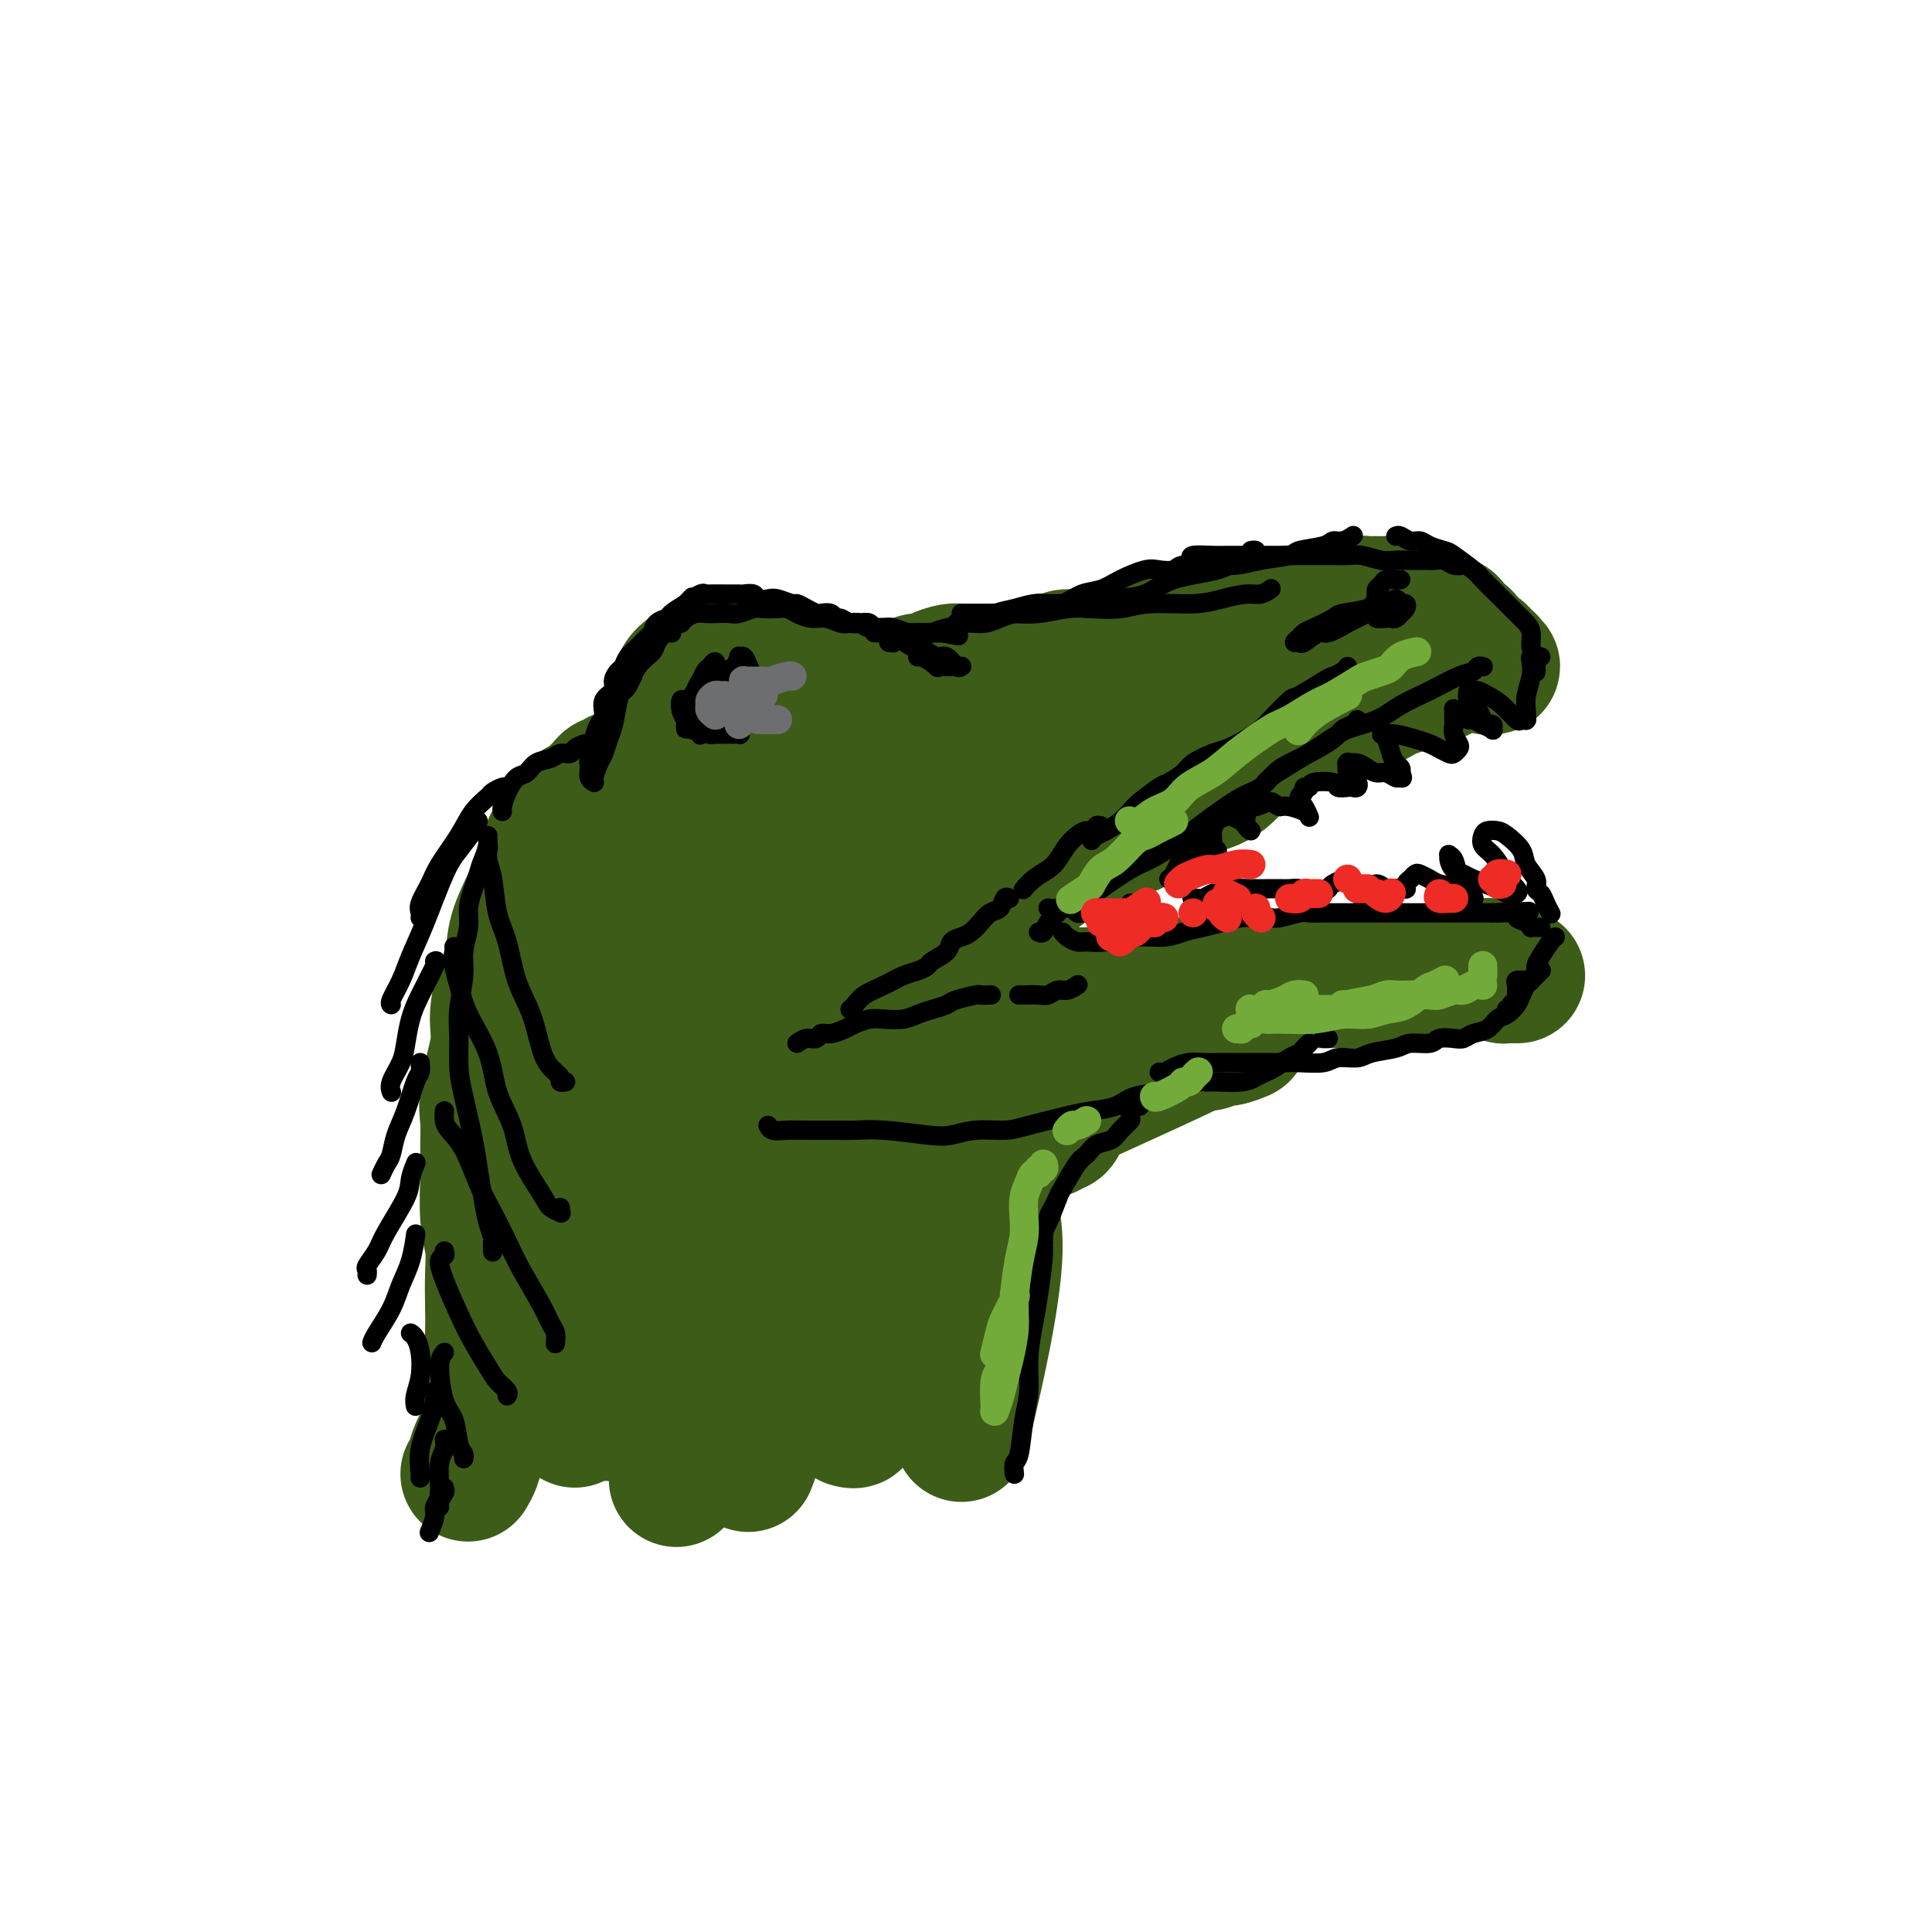 <svg viewBox='0 0 400 400' version='1.1' xmlns='http://www.w3.org/2000/svg' xmlns:xlink='http://www.w3.org/1999/xlink'><g fill='none' stroke='rgb(61,92,24)' stroke-width='28' stroke-linecap='round' stroke-linejoin='round'><path d='M149,141c-0.675,-0.089 -1.350,-0.179 -2,0c-0.650,0.179 -1.274,0.625 -2,1c-0.726,0.375 -1.554,0.678 -2,1c-0.446,0.322 -0.511,0.664 -1,1c-0.489,0.336 -1.401,0.666 -2,1c-0.599,0.334 -0.886,0.672 -1,1c-0.114,0.328 -0.055,0.647 0,1c0.055,0.353 0.107,0.739 0,1c-0.107,0.261 -0.371,0.395 0,1c0.371,0.605 1.378,1.679 2,2c0.622,0.321 0.859,-0.113 1,0c0.141,0.113 0.185,0.774 1,1c0.815,0.226 2.402,0.019 3,0c0.598,-0.019 0.206,0.151 1,0c0.794,-0.151 2.773,-0.621 4,-1c1.227,-0.379 1.703,-0.665 2,-1c0.297,-0.335 0.416,-0.719 1,-1c0.584,-0.281 1.631,-0.460 2,-1c0.369,-0.540 0.058,-1.443 0,-2c-0.058,-0.557 0.136,-0.769 0,-1c-0.136,-0.231 -0.603,-0.482 -1,-1c-0.397,-0.518 -0.725,-1.302 -1,-2c-0.275,-0.698 -0.496,-1.308 -1,-2c-0.504,-0.692 -1.289,-1.465 -2,-2c-0.711,-0.535 -1.346,-0.832 -2,-1c-0.654,-0.168 -1.327,-0.207 -2,0c-0.673,0.207 -1.346,0.660 -2,1c-0.654,0.340 -1.289,0.565 -2,1c-0.711,0.435 -1.499,1.079 -2,2c-0.501,0.921 -0.715,2.120 -1,3c-0.285,0.880 -0.643,1.440 -1,2'/><path d='M139,146c-0.821,1.581 -0.874,2.035 -1,3c-0.126,0.965 -0.323,2.441 0,4c0.323,1.559 1.168,3.200 2,4c0.832,0.800 1.650,0.760 2,1c0.350,0.240 0.230,0.762 1,1c0.770,0.238 2.430,0.194 4,0c1.570,-0.194 3.051,-0.538 4,-1c0.949,-0.462 1.365,-1.043 2,-2c0.635,-0.957 1.487,-2.291 2,-3c0.513,-0.709 0.685,-0.792 1,-2c0.315,-1.208 0.773,-3.542 1,-5c0.227,-1.458 0.223,-2.040 0,-3c-0.223,-0.960 -0.665,-2.296 -1,-3c-0.335,-0.704 -0.562,-0.774 -1,-1c-0.438,-0.226 -1.088,-0.608 -2,-1c-0.912,-0.392 -2.086,-0.793 -3,-1c-0.914,-0.207 -1.566,-0.221 -2,0c-0.434,0.221 -0.649,0.678 -1,1c-0.351,0.322 -0.837,0.509 -1,1c-0.163,0.491 -0.003,1.287 0,2c0.003,0.713 -0.150,1.343 0,2c0.150,0.657 0.603,1.340 1,2c0.397,0.660 0.736,1.298 1,2c0.264,0.702 0.451,1.468 1,2c0.549,0.532 1.460,0.829 2,1c0.540,0.171 0.708,0.214 1,0c0.292,-0.214 0.708,-0.687 1,-1c0.292,-0.313 0.460,-0.465 1,-1c0.540,-0.535 1.453,-1.452 2,-2c0.547,-0.548 0.728,-0.728 1,-1c0.272,-0.272 0.636,-0.636 1,-1'/><path d='M158,144c1.510,-0.940 0.786,-0.789 1,-1c0.214,-0.211 1.366,-0.785 2,-1c0.634,-0.215 0.750,-0.072 1,0c0.250,0.072 0.634,0.072 1,0c0.366,-0.072 0.714,-0.215 1,0c0.286,0.215 0.510,0.790 1,1c0.490,0.210 1.244,0.056 2,0c0.756,-0.056 1.512,-0.015 2,0c0.488,0.015 0.709,0.004 1,0c0.291,-0.004 0.653,-0.001 1,0c0.347,0.001 0.680,0.000 1,0c0.320,-0.000 0.626,-0.000 1,0c0.374,0.000 0.817,0.000 1,0c0.183,-0.000 0.105,0.000 0,0c-0.105,-0.000 -0.238,-0.000 0,0c0.238,0.000 0.848,0.000 1,0c0.152,-0.000 -0.152,-0.000 0,0c0.152,0.000 0.762,0.001 1,0c0.238,-0.001 0.103,-0.004 0,0c-0.103,0.004 -0.175,0.015 0,0c0.175,-0.015 0.598,-0.057 1,0c0.402,0.057 0.783,0.212 1,0c0.217,-0.212 0.269,-0.789 0,-1c-0.269,-0.211 -0.859,-0.054 -1,0c-0.141,0.054 0.168,0.004 0,0c-0.168,-0.004 -0.815,0.037 -1,0c-0.185,-0.037 0.090,-0.154 0,0c-0.090,0.154 -0.545,0.577 -1,1'/><path d='M175,143c2.391,-0.137 -0.131,0.020 -1,0c-0.869,-0.020 -0.086,-0.215 0,0c0.086,0.215 -0.525,0.842 -1,1c-0.475,0.158 -0.815,-0.153 -1,0c-0.185,0.153 -0.215,0.770 0,1c0.215,0.230 0.677,0.073 1,0c0.323,-0.073 0.509,-0.062 1,0c0.491,0.062 1.289,0.174 2,0c0.711,-0.174 1.335,-0.634 2,-1c0.665,-0.366 1.371,-0.638 2,-1c0.629,-0.362 1.180,-0.814 2,-1c0.820,-0.186 1.909,-0.105 3,0c1.091,0.105 2.183,0.235 3,0c0.817,-0.235 1.360,-0.833 2,-1c0.640,-0.167 1.379,0.099 2,0c0.621,-0.099 1.125,-0.562 2,-1c0.875,-0.438 2.121,-0.849 3,-1c0.879,-0.151 1.389,-0.041 2,0c0.611,0.041 1.322,0.012 2,0c0.678,-0.012 1.324,-0.007 2,0c0.676,0.007 1.384,0.017 2,0c0.616,-0.017 1.141,-0.061 2,0c0.859,0.061 2.053,0.226 3,0c0.947,-0.226 1.645,-0.844 2,-1c0.355,-0.156 0.365,0.150 1,0c0.635,-0.150 1.896,-0.757 3,-1c1.104,-0.243 2.052,-0.121 3,0'/><path d='M219,137c7.628,-1.305 3.199,-1.067 2,-1c-1.199,0.067 0.834,-0.039 2,0c1.166,0.039 1.466,0.221 2,0c0.534,-0.221 1.302,-0.844 2,-1c0.698,-0.156 1.328,0.155 2,0c0.672,-0.155 1.387,-0.777 2,-1c0.613,-0.223 1.123,-0.046 2,0c0.877,0.046 2.121,-0.039 3,0c0.879,0.039 1.391,0.203 2,0c0.609,-0.203 1.313,-0.773 2,-1c0.687,-0.227 1.357,-0.113 2,0c0.643,0.113 1.259,0.224 2,0c0.741,-0.224 1.606,-0.782 2,-1c0.394,-0.218 0.318,-0.096 1,0c0.682,0.096 2.122,0.165 3,0c0.878,-0.165 1.194,-0.565 2,-1c0.806,-0.435 2.103,-0.905 3,-1c0.897,-0.095 1.395,0.186 2,0c0.605,-0.186 1.318,-0.838 2,-1c0.682,-0.162 1.334,0.167 2,0c0.666,-0.167 1.347,-0.830 2,-1c0.653,-0.170 1.278,0.154 2,0c0.722,-0.154 1.542,-0.788 2,-1c0.458,-0.212 0.555,-0.004 1,0c0.445,0.004 1.237,-0.195 2,0c0.763,0.195 1.496,0.785 2,1c0.504,0.215 0.779,0.055 1,0c0.221,-0.055 0.389,-0.004 1,0c0.611,0.004 1.664,-0.037 2,0c0.336,0.037 -0.047,0.154 0,0c0.047,-0.154 0.523,-0.577 1,-1'/><path d='M277,127c9.202,-1.548 3.208,-0.417 1,0c-2.208,0.417 -0.631,0.119 0,0c0.631,-0.119 0.315,-0.060 0,0'/><path d='M278,127c0.322,0.061 0.626,0.212 1,0c0.374,-0.212 0.817,-0.788 1,-1c0.183,-0.212 0.106,-0.061 0,0c-0.106,0.061 -0.240,0.030 0,0c0.240,-0.030 0.856,-0.061 1,0c0.144,0.061 -0.183,0.212 0,0c0.183,-0.212 0.875,-0.789 1,-1c0.125,-0.211 -0.318,-0.056 0,0c0.318,0.056 1.398,0.014 2,0c0.602,-0.014 0.724,-0.000 1,0c0.276,0.000 0.704,-0.014 1,0c0.296,0.014 0.461,0.055 1,0c0.539,-0.055 1.453,-0.207 2,0c0.547,0.207 0.727,0.772 1,1c0.273,0.228 0.638,0.118 1,0c0.362,-0.118 0.722,-0.243 1,0c0.278,0.243 0.472,0.854 1,1c0.528,0.146 1.388,-0.173 2,0c0.612,0.173 0.977,0.839 1,1c0.023,0.161 -0.297,-0.182 0,0c0.297,0.182 1.211,0.888 2,1c0.789,0.112 1.455,-0.371 2,0c0.545,0.371 0.971,1.594 1,2c0.029,0.406 -0.338,-0.006 0,0c0.338,0.006 1.382,0.430 2,1c0.618,0.570 0.809,1.285 1,2'/><path d='M304,134c1.027,0.957 1.594,0.849 2,1c0.406,0.151 0.649,0.562 1,1c0.351,0.438 0.808,0.902 1,1c0.192,0.098 0.118,-0.169 0,0c-0.118,0.169 -0.279,0.774 0,1c0.279,0.226 1.000,0.074 1,0c-0.000,-0.074 -0.721,-0.071 -1,0c-0.279,0.071 -0.116,0.211 0,0c0.116,-0.211 0.186,-0.774 0,-1c-0.186,-0.226 -0.627,-0.114 -1,0c-0.373,0.114 -0.677,0.230 -1,0c-0.323,-0.230 -0.663,-0.805 -1,-1c-0.337,-0.195 -0.670,-0.011 -1,0c-0.330,0.011 -0.656,-0.151 -1,0c-0.344,0.151 -0.707,0.615 -1,1c-0.293,0.385 -0.516,0.691 -1,1c-0.484,0.309 -1.228,0.622 -2,1c-0.772,0.378 -1.571,0.822 -2,1c-0.429,0.178 -0.489,0.089 -1,0c-0.511,-0.089 -1.474,-0.179 -2,0c-0.526,0.179 -0.615,0.625 -1,1c-0.385,0.375 -1.064,0.678 -2,1c-0.936,0.322 -2.127,0.664 -3,1c-0.873,0.336 -1.427,0.667 -2,1c-0.573,0.333 -1.164,0.666 -2,1c-0.836,0.334 -1.918,0.667 -3,1'/><path d='M281,146c-4.003,1.730 -3.010,1.055 -3,1c0.010,-0.055 -0.962,0.509 -2,1c-1.038,0.491 -2.141,0.908 -3,1c-0.859,0.092 -1.475,-0.141 -2,0c-0.525,0.141 -0.959,0.656 -2,1c-1.041,0.344 -2.691,0.519 -4,1c-1.309,0.481 -2.279,1.270 -3,2c-0.721,0.730 -1.194,1.400 -2,2c-0.806,0.600 -1.945,1.130 -3,2c-1.055,0.870 -2.025,2.081 -3,3c-0.975,0.919 -1.955,1.546 -3,2c-1.045,0.454 -2.156,0.737 -3,1c-0.844,0.263 -1.423,0.508 -2,1c-0.577,0.492 -1.154,1.231 -2,2c-0.846,0.769 -1.962,1.567 -3,2c-1.038,0.433 -1.996,0.501 -3,1c-1.004,0.499 -2.052,1.428 -3,2c-0.948,0.572 -1.795,0.786 -3,1c-1.205,0.214 -2.769,0.427 -4,1c-1.231,0.573 -2.130,1.505 -3,2c-0.870,0.495 -1.710,0.552 -3,1c-1.290,0.448 -3.028,1.287 -4,2c-0.972,0.713 -1.178,1.301 -2,2c-0.822,0.699 -2.259,1.508 -3,2c-0.741,0.492 -0.785,0.665 -1,1c-0.215,0.335 -0.603,0.831 -1,1c-0.397,0.169 -0.805,0.012 -1,0c-0.195,-0.012 -0.176,0.120 0,0c0.176,-0.120 0.509,-0.494 1,-1c0.491,-0.506 1.140,-1.145 2,-2c0.860,-0.855 1.930,-1.928 3,-3'/><path d='M216,178c1.310,-1.399 2.083,-1.896 4,-3c1.917,-1.104 4.976,-2.813 7,-4c2.024,-1.187 3.011,-1.850 5,-3c1.989,-1.150 4.978,-2.786 7,-4c2.022,-1.214 3.076,-2.006 6,-4c2.924,-1.994 7.718,-5.192 11,-7c3.282,-1.808 5.051,-2.228 7,-3c1.949,-0.772 4.079,-1.896 6,-3c1.921,-1.104 3.635,-2.187 5,-3c1.365,-0.813 2.382,-1.357 4,-2c1.618,-0.643 3.837,-1.384 5,-2c1.163,-0.616 1.270,-1.105 1,-1c-0.270,0.105 -0.916,0.806 -1,1c-0.084,0.194 0.396,-0.117 0,0c-0.396,0.117 -1.667,0.662 -3,1c-1.333,0.338 -2.726,0.468 -4,1c-1.274,0.532 -2.427,1.464 -4,2c-1.573,0.536 -3.564,0.675 -5,1c-1.436,0.325 -2.316,0.836 -5,2c-2.684,1.164 -7.171,2.980 -10,4c-2.829,1.020 -4.001,1.245 -6,2c-1.999,0.755 -4.826,2.039 -7,3c-2.174,0.961 -3.694,1.599 -7,3c-3.306,1.401 -8.398,3.567 -12,5c-3.602,1.433 -5.714,2.135 -8,3c-2.286,0.865 -4.745,1.895 -7,3c-2.255,1.105 -4.306,2.285 -6,3c-1.694,0.715 -3.031,0.965 -5,2c-1.969,1.035 -4.568,2.856 -6,4c-1.432,1.144 -1.695,1.613 -2,2c-0.305,0.387 -0.653,0.694 -1,1'/><path d='M185,182c-4.026,2.465 -0.592,1.129 2,0c2.592,-1.129 4.343,-2.051 7,-4c2.657,-1.949 6.219,-4.926 9,-7c2.781,-2.074 4.780,-3.245 7,-5c2.220,-1.755 4.662,-4.094 7,-6c2.338,-1.906 4.574,-3.378 6,-5c1.426,-1.622 2.043,-3.394 2,-4c-0.043,-0.606 -0.746,-0.045 -2,0c-1.254,0.045 -3.059,-0.425 -5,0c-1.941,0.425 -4.017,1.744 -8,4c-3.983,2.256 -9.872,5.447 -14,8c-4.128,2.553 -6.494,4.468 -9,6c-2.506,1.532 -5.153,2.681 -7,4c-1.847,1.319 -2.896,2.807 -4,4c-1.104,1.193 -2.263,2.092 -3,3c-0.737,0.908 -1.052,1.824 -1,2c0.052,0.176 0.470,-0.389 1,-1c0.530,-0.611 1.173,-1.269 2,-2c0.827,-0.731 1.838,-1.537 3,-3c1.162,-1.463 2.475,-3.584 3,-5c0.525,-1.416 0.263,-2.128 0,-3c-0.263,-0.872 -0.525,-1.903 -1,-3c-0.475,-1.097 -1.163,-2.261 -2,-3c-0.837,-0.739 -1.823,-1.054 -3,-1c-1.177,0.054 -2.543,0.478 -4,1c-1.457,0.522 -3.004,1.143 -4,2c-0.996,0.857 -1.442,1.951 -2,3c-0.558,1.049 -1.227,2.052 -2,3c-0.773,0.948 -1.649,1.842 -2,2c-0.351,0.158 -0.175,-0.421 0,-1'/><path d='M161,171c-0.934,1.205 -0.270,0.716 0,0c0.270,-0.716 0.144,-1.661 0,-2c-0.144,-0.339 -0.306,-0.074 -1,-1c-0.694,-0.926 -1.919,-3.045 -3,-4c-1.081,-0.955 -2.019,-0.746 -3,-1c-0.981,-0.254 -2.004,-0.970 -3,-1c-0.996,-0.030 -1.964,0.625 -3,1c-1.036,0.375 -2.138,0.470 -3,1c-0.862,0.530 -1.482,1.494 -2,2c-0.518,0.506 -0.934,0.555 -1,1c-0.066,0.445 0.216,1.286 0,2c-0.216,0.714 -0.931,1.299 -1,2c-0.069,0.701 0.507,1.516 1,2c0.493,0.484 0.904,0.636 1,1c0.096,0.364 -0.122,0.939 0,1c0.122,0.061 0.584,-0.392 1,-1c0.416,-0.608 0.787,-1.371 1,-2c0.213,-0.629 0.267,-1.126 0,-2c-0.267,-0.874 -0.856,-2.127 -1,-3c-0.144,-0.873 0.158,-1.368 0,-2c-0.158,-0.632 -0.777,-1.401 -1,-2c-0.223,-0.599 -0.049,-1.027 0,-1c0.049,0.027 -0.028,0.508 0,1c0.028,0.492 0.162,0.994 0,1c-0.162,0.006 -0.621,-0.486 -1,0c-0.379,0.486 -0.679,1.950 -1,3c-0.321,1.050 -0.663,1.688 -1,2c-0.337,0.312 -0.668,0.300 -1,1c-0.332,0.700 -0.666,2.111 -1,3c-0.334,0.889 -0.667,1.254 -1,2c-0.333,0.746 -0.667,1.873 -1,3'/><path d='M136,178c-1.270,2.447 -0.944,1.065 -1,1c-0.056,-0.065 -0.494,1.188 -1,2c-0.506,0.812 -1.079,1.184 -1,2c0.079,0.816 0.809,2.075 1,3c0.191,0.925 -0.159,1.516 0,2c0.159,0.484 0.827,0.862 1,1c0.173,0.138 -0.150,0.037 0,0c0.150,-0.037 0.771,-0.010 1,0c0.229,0.010 0.065,0.003 0,0c-0.065,-0.003 -0.033,-0.001 0,0'/><path d='M143,164c-0.365,-0.055 -0.731,-0.110 -1,0c-0.269,0.110 -0.442,0.385 -1,1c-0.558,0.615 -1.501,1.571 -2,2c-0.499,0.429 -0.553,0.333 -1,1c-0.447,0.667 -1.286,2.099 -2,3c-0.714,0.901 -1.302,1.271 -2,3c-0.698,1.729 -1.507,4.817 -2,7c-0.493,2.183 -0.669,3.463 -1,5c-0.331,1.537 -0.817,3.333 -1,5c-0.183,1.667 -0.063,3.207 0,5c0.063,1.793 0.069,3.839 0,5c-0.069,1.161 -0.215,1.437 0,2c0.215,0.563 0.790,1.411 1,2c0.210,0.589 0.056,0.917 0,1c-0.056,0.083 -0.015,-0.078 0,0c0.015,0.078 0.002,0.395 0,0c-0.002,-0.395 0.006,-1.503 0,-2c-0.006,-0.497 -0.026,-0.385 0,-1c0.026,-0.615 0.098,-1.959 0,-3c-0.098,-1.041 -0.364,-1.780 0,-4c0.364,-2.220 1.359,-5.922 2,-8c0.641,-2.078 0.927,-2.533 1,-3c0.073,-0.467 -0.068,-0.945 0,-1c0.068,-0.055 0.343,0.312 0,1c-0.343,0.688 -1.305,1.698 -2,3c-0.695,1.302 -1.125,2.895 -2,6c-0.875,3.105 -2.197,7.720 -3,11c-0.803,3.280 -1.087,5.223 -1,7c0.087,1.777 0.543,3.389 1,5'/><path d='M127,217c-0.921,7.031 0.275,3.109 1,2c0.725,-1.109 0.979,0.594 2,0c1.021,-0.594 2.811,-3.484 4,-6c1.189,-2.516 1.779,-4.658 3,-7c1.221,-2.342 3.073,-4.884 4,-7c0.927,-2.116 0.928,-3.807 2,-6c1.072,-2.193 3.214,-4.889 4,-6c0.786,-1.111 0.216,-0.638 0,0c-0.216,0.638 -0.078,1.440 0,3c0.078,1.560 0.096,3.877 0,6c-0.096,2.123 -0.308,4.052 0,6c0.308,1.948 1.135,3.914 2,5c0.865,1.086 1.769,1.292 3,1c1.231,-0.292 2.789,-1.083 4,-2c1.211,-0.917 2.073,-1.961 4,-4c1.927,-2.039 4.918,-5.071 7,-7c2.082,-1.929 3.256,-2.753 5,-4c1.744,-1.247 4.059,-2.918 6,-4c1.941,-1.082 3.510,-1.577 5,-2c1.490,-0.423 2.903,-0.776 4,-1c1.097,-0.224 1.878,-0.319 2,0c0.122,0.319 -0.416,1.053 -1,2c-0.584,0.947 -1.214,2.108 -2,3c-0.786,0.892 -1.728,1.516 -3,2c-1.272,0.484 -2.872,0.828 -5,1c-2.128,0.172 -4.782,0.172 -7,0c-2.218,-0.172 -4.000,-0.516 -6,-1c-2.000,-0.484 -4.216,-1.109 -6,-2c-1.784,-0.891 -3.134,-2.048 -5,-3c-1.866,-0.952 -4.247,-1.701 -6,-2c-1.753,-0.299 -2.876,-0.150 -4,0'/><path d='M144,184c-5.484,-1.361 -2.195,-0.765 -1,0c1.195,0.765 0.295,1.698 0,2c-0.295,0.302 0.015,-0.027 0,0c-0.015,0.027 -0.354,0.410 0,1c0.354,0.590 1.401,1.389 2,2c0.599,0.611 0.749,1.036 1,1c0.251,-0.036 0.604,-0.531 1,-1c0.396,-0.469 0.835,-0.911 1,-1c0.165,-0.089 0.054,0.175 0,0c-0.054,-0.175 -0.052,-0.789 0,-1c0.052,-0.211 0.154,-0.018 0,0c-0.154,0.018 -0.564,-0.140 -1,0c-0.436,0.140 -0.899,0.577 -1,1c-0.101,0.423 0.159,0.830 0,1c-0.159,0.170 -0.736,0.102 -1,0c-0.264,-0.102 -0.214,-0.238 0,0c0.214,0.238 0.593,0.851 1,1c0.407,0.149 0.842,-0.166 1,0c0.158,0.166 0.039,0.814 0,1c-0.039,0.186 0.004,-0.090 0,0c-0.004,0.090 -0.053,0.546 0,1c0.053,0.454 0.210,0.905 0,1c-0.210,0.095 -0.787,-0.167 -1,0c-0.213,0.167 -0.061,0.762 0,1c0.061,0.238 0.030,0.119 0,0'/><path d='M132,161c-0.900,-0.009 -1.799,-0.017 -2,0c-0.201,0.017 0.297,0.060 0,0c-0.297,-0.060 -1.389,-0.223 -2,0c-0.611,0.223 -0.741,0.833 -1,1c-0.259,0.167 -0.647,-0.110 -1,0c-0.353,0.110 -0.672,0.608 -1,1c-0.328,0.392 -0.664,0.678 -1,1c-0.336,0.322 -0.671,0.681 -1,1c-0.329,0.319 -0.651,0.599 -1,1c-0.349,0.401 -0.723,0.923 -1,1c-0.277,0.077 -0.455,-0.291 -1,0c-0.545,0.291 -1.455,1.242 -2,2c-0.545,0.758 -0.723,1.323 -1,2c-0.277,0.677 -0.653,1.466 -1,2c-0.347,0.534 -0.667,0.815 -1,1c-0.333,0.185 -0.681,0.275 -1,1c-0.319,0.725 -0.611,2.085 -1,3c-0.389,0.915 -0.875,1.386 -1,2c-0.125,0.614 0.110,1.372 0,2c-0.110,0.628 -0.565,1.127 -1,2c-0.435,0.873 -0.848,2.120 -1,3c-0.152,0.880 -0.041,1.394 0,2c0.041,0.606 0.011,1.303 0,2c-0.011,0.697 -0.004,1.394 0,2c0.004,0.606 0.004,1.121 0,2c-0.004,0.879 -0.011,2.122 0,3c0.011,0.878 0.042,1.390 0,2c-0.042,0.610 -0.155,1.317 0,2c0.155,0.683 0.577,1.341 1,2'/><path d='M111,204c0.377,3.209 0.821,2.731 1,3c0.179,0.269 0.094,1.286 0,2c-0.094,0.714 -0.198,1.126 0,2c0.198,0.874 0.697,2.211 1,3c0.303,0.789 0.410,1.029 1,2c0.590,0.971 1.664,2.672 2,4c0.336,1.328 -0.065,2.282 0,3c0.065,0.718 0.596,1.200 1,2c0.404,0.800 0.683,1.917 1,3c0.317,1.083 0.673,2.132 1,3c0.327,0.868 0.624,1.554 1,2c0.376,0.446 0.831,0.650 1,1c0.169,0.350 0.051,0.845 0,1c-0.051,0.155 -0.037,-0.029 0,0c0.037,0.029 0.096,0.273 0,0c-0.096,-0.273 -0.347,-1.062 -1,-2c-0.653,-0.938 -1.707,-2.026 -2,-3c-0.293,-0.974 0.176,-1.836 0,-3c-0.176,-1.164 -0.998,-2.632 -1,-4c-0.002,-1.368 0.816,-2.638 1,-4c0.184,-1.362 -0.264,-2.817 0,-5c0.264,-2.183 1.241,-5.094 2,-7c0.759,-1.906 1.300,-2.808 2,-4c0.700,-1.192 1.561,-2.673 2,-4c0.439,-1.327 0.458,-2.500 1,-4c0.542,-1.500 1.607,-3.327 2,-4c0.393,-0.673 0.112,-0.192 0,0c-0.112,0.192 -0.056,0.096 0,0'/><path d='M127,191c1.487,-3.659 0.706,-1.307 0,0c-0.706,1.307 -1.336,1.568 -2,3c-0.664,1.432 -1.363,4.034 -2,6c-0.637,1.966 -1.214,3.297 -2,5c-0.786,1.703 -1.782,3.780 -2,6c-0.218,2.220 0.342,4.585 1,8c0.658,3.415 1.414,7.882 2,11c0.586,3.118 1.002,4.886 2,6c0.998,1.114 2.579,1.572 4,2c1.421,0.428 2.681,0.826 4,1c1.319,0.174 2.698,0.124 5,-1c2.302,-1.124 5.527,-3.321 8,-5c2.473,-1.679 4.195,-2.838 6,-5c1.805,-2.162 3.691,-5.325 6,-8c2.309,-2.675 5.039,-4.862 8,-8c2.961,-3.138 6.154,-7.227 9,-10c2.846,-2.773 5.344,-4.228 7,-6c1.656,-1.772 2.468,-3.860 4,-5c1.532,-1.140 3.783,-1.332 5,-2c1.217,-0.668 1.399,-1.811 2,-2c0.601,-0.189 1.621,0.575 2,1c0.379,0.425 0.115,0.512 0,1c-0.115,0.488 -0.082,1.377 0,2c0.082,0.623 0.215,0.980 0,2c-0.215,1.020 -0.776,2.703 -1,4c-0.224,1.297 -0.110,2.208 0,3c0.110,0.792 0.217,1.466 0,2c-0.217,0.534 -0.759,0.927 -1,1c-0.241,0.073 -0.180,-0.173 -1,0c-0.820,0.173 -2.520,0.764 -4,1c-1.480,0.236 -2.740,0.118 -4,0'/><path d='M183,204c-2.160,0.317 -3.059,0.610 -4,1c-0.941,0.390 -1.924,0.879 -3,1c-1.076,0.121 -2.244,-0.125 -3,0c-0.756,0.125 -1.101,0.622 -1,1c0.101,0.378 0.648,0.637 1,1c0.352,0.363 0.509,0.829 1,1c0.491,0.171 1.315,0.047 3,0c1.685,-0.047 4.232,-0.016 6,0c1.768,0.016 2.758,0.018 4,0c1.242,-0.018 2.737,-0.057 4,0c1.263,0.057 2.295,0.209 3,0c0.705,-0.209 1.082,-0.778 1,-1c-0.082,-0.222 -0.622,-0.098 -1,0c-0.378,0.098 -0.592,0.169 -1,0c-0.408,-0.169 -1.010,-0.578 -2,-1c-0.990,-0.422 -2.368,-0.855 -3,-1c-0.632,-0.145 -0.518,-0.000 -1,0c-0.482,0.000 -1.560,-0.143 -2,0c-0.440,0.143 -0.243,0.574 0,1c0.243,0.426 0.531,0.847 1,1c0.469,0.153 1.119,0.037 2,0c0.881,-0.037 1.992,0.004 3,0c1.008,-0.004 1.912,-0.053 3,0c1.088,0.053 2.360,0.206 4,0c1.640,-0.206 3.650,-0.773 5,-1c1.350,-0.227 2.041,-0.113 3,0c0.959,0.113 2.185,0.226 3,0c0.815,-0.226 1.219,-0.792 2,-1c0.781,-0.208 1.937,-0.060 3,0c1.063,0.060 2.031,0.030 3,0'/><path d='M217,206c6.944,-0.464 2.804,-0.123 2,0c-0.804,0.123 1.729,0.029 3,0c1.271,-0.029 1.282,0.006 2,0c0.718,-0.006 2.143,-0.053 3,0c0.857,0.053 1.145,0.207 2,0c0.855,-0.207 2.278,-0.773 3,-1c0.722,-0.227 0.742,-0.113 2,0c1.258,0.113 3.752,0.227 5,0c1.248,-0.227 1.248,-0.793 2,-1c0.752,-0.207 2.255,-0.056 3,0c0.745,0.056 0.731,0.015 1,0c0.269,-0.015 0.821,-0.004 2,0c1.179,0.004 2.986,0.001 4,0c1.014,-0.001 1.235,0.001 2,0c0.765,-0.001 2.074,-0.004 3,0c0.926,0.004 1.470,0.015 2,0c0.530,-0.015 1.046,-0.057 2,0c0.954,0.057 2.346,0.211 3,0c0.654,-0.211 0.570,-0.789 1,-1c0.430,-0.211 1.375,-0.057 2,0c0.625,0.057 0.930,0.015 2,0c1.070,-0.015 2.906,-0.004 4,0c1.094,0.004 1.448,0.001 2,0c0.552,-0.001 1.304,-0.000 2,0c0.696,0.000 1.338,0.000 2,0c0.662,-0.000 1.346,-0.000 2,0c0.654,0.000 1.277,0.000 2,0c0.723,-0.000 1.544,-0.000 2,0c0.456,0.000 0.546,0.000 1,0c0.454,-0.000 1.273,-0.000 2,0c0.727,0.000 1.364,0.000 2,0'/><path d='M289,203c11.236,-0.403 3.325,0.088 1,0c-2.325,-0.088 0.934,-0.756 2,-1c1.066,-0.244 -0.061,-0.066 0,0c0.061,0.066 1.311,0.018 2,0c0.689,-0.018 0.818,-0.008 1,0c0.182,0.008 0.419,0.012 1,0c0.581,-0.012 1.507,-0.042 2,0c0.493,0.042 0.555,0.155 1,0c0.445,-0.155 1.275,-0.578 2,-1c0.725,-0.422 1.346,-0.842 2,-1c0.654,-0.158 1.341,-0.053 2,0c0.659,0.053 1.290,0.053 2,0c0.710,-0.053 1.500,-0.158 2,0c0.500,0.158 0.712,0.578 1,1c0.288,0.422 0.653,0.845 1,1c0.347,0.155 0.678,0.042 1,0c0.322,-0.042 0.636,-0.011 1,0c0.364,0.011 0.778,0.003 1,0c0.222,-0.003 0.252,-0.001 0,0c-0.252,0.001 -0.786,0.000 -1,0c-0.214,-0.000 -0.107,-0.000 0,0'/><path d='M239,214c-1.204,-0.420 -2.407,-0.840 -3,-1c-0.593,-0.160 -0.574,-0.061 -1,0c-0.426,0.061 -1.295,0.083 -2,0c-0.705,-0.083 -1.246,-0.271 -2,0c-0.754,0.271 -1.722,1.001 -3,1c-1.278,-0.001 -2.867,-0.733 -4,-1c-1.133,-0.267 -1.811,-0.069 -3,0c-1.189,0.069 -2.888,0.008 -4,0c-1.112,-0.008 -1.637,0.036 -3,0c-1.363,-0.036 -3.566,-0.154 -5,0c-1.434,0.154 -2.100,0.579 -3,1c-0.900,0.421 -2.034,0.837 -3,1c-0.966,0.163 -1.764,0.074 -3,0c-1.236,-0.074 -2.909,-0.134 -4,0c-1.091,0.134 -1.600,0.463 -2,1c-0.400,0.537 -0.693,1.282 -1,2c-0.307,0.718 -0.629,1.409 -1,2c-0.371,0.591 -0.790,1.081 -1,2c-0.210,0.919 -0.212,2.265 0,3c0.212,0.735 0.639,0.857 1,1c0.361,0.143 0.655,0.308 1,0c0.345,-0.308 0.740,-1.087 1,-2c0.260,-0.913 0.385,-1.958 0,-3c-0.385,-1.042 -1.282,-2.082 -2,-3c-0.718,-0.918 -1.259,-1.716 -2,-2c-0.741,-0.284 -1.683,-0.055 -3,0c-1.317,0.055 -3.010,-0.065 -5,1c-1.990,1.065 -4.276,3.317 -6,5c-1.724,1.683 -2.887,2.799 -4,4c-1.113,1.201 -2.175,2.486 -3,4c-0.825,1.514 -1.412,3.257 -2,5'/><path d='M167,235c-2.991,3.781 -2.969,4.234 -3,5c-0.031,0.766 -0.114,1.845 0,3c0.114,1.155 0.424,2.385 1,3c0.576,0.615 1.418,0.614 2,1c0.582,0.386 0.904,1.158 2,1c1.096,-0.158 2.967,-1.245 4,-2c1.033,-0.755 1.228,-1.179 2,-2c0.772,-0.821 2.123,-2.041 3,-3c0.877,-0.959 1.282,-1.658 2,-3c0.718,-1.342 1.749,-3.327 2,-4c0.251,-0.673 -0.278,-0.035 0,-1c0.278,-0.965 1.364,-3.534 2,-5c0.636,-1.466 0.822,-1.830 1,-2c0.178,-0.170 0.349,-0.145 1,0c0.651,0.145 1.784,0.411 3,1c1.216,0.589 2.516,1.503 4,2c1.484,0.497 3.150,0.579 5,1c1.850,0.421 3.882,1.180 6,2c2.118,0.820 4.322,1.699 6,2c1.678,0.301 2.831,0.022 4,0c1.169,-0.022 2.356,0.212 3,0c0.644,-0.212 0.746,-0.871 1,-1c0.254,-0.129 0.660,0.271 1,0c0.340,-0.271 0.613,-1.215 1,-2c0.387,-0.785 0.887,-1.412 1,-2c0.113,-0.588 -0.161,-1.138 0,-2c0.161,-0.862 0.756,-2.035 1,-3c0.244,-0.965 0.138,-1.723 0,-2c-0.138,-0.277 -0.306,-0.075 -1,0c-0.694,0.075 -1.912,0.021 -3,0c-1.088,-0.021 -2.044,-0.011 -3,0'/><path d='M215,222c-1.504,-0.354 -1.763,-0.239 -3,0c-1.237,0.239 -3.450,0.604 -5,1c-1.550,0.396 -2.435,0.825 -3,1c-0.565,0.175 -0.809,0.095 -1,0c-0.191,-0.095 -0.328,-0.207 0,0c0.328,0.207 1.120,0.733 2,1c0.880,0.267 1.849,0.275 3,0c1.151,-0.275 2.483,-0.833 4,-1c1.517,-0.167 3.217,0.059 5,0c1.783,-0.059 3.649,-0.401 6,-1c2.351,-0.599 5.189,-1.456 7,-2c1.811,-0.544 2.596,-0.776 4,-1c1.404,-0.224 3.426,-0.441 5,-1c1.574,-0.559 2.698,-1.460 4,-2c1.302,-0.540 2.782,-0.720 4,-1c1.218,-0.280 2.175,-0.659 3,-1c0.825,-0.341 1.520,-0.642 2,-1c0.480,-0.358 0.746,-0.771 1,-1c0.254,-0.229 0.496,-0.273 1,0c0.504,0.273 1.268,0.862 2,1c0.732,0.138 1.430,-0.174 1,0c-0.430,0.174 -1.987,0.833 -3,1c-1.013,0.167 -1.482,-0.159 -2,0c-0.518,0.159 -1.086,0.802 -2,1c-0.914,0.198 -2.173,-0.049 -3,0c-0.827,0.049 -1.222,0.395 -3,1c-1.778,0.605 -4.940,1.471 -7,2c-2.060,0.529 -3.017,0.723 -4,1c-0.983,0.277 -1.991,0.639 -3,1'/><path d='M230,221c-4.515,1.202 -2.802,0.707 -3,1c-0.198,0.293 -2.307,1.376 -4,2c-1.693,0.624 -2.972,0.790 -4,1c-1.028,0.210 -1.806,0.463 -3,1c-1.194,0.537 -2.803,1.358 -4,2c-1.197,0.642 -1.981,1.104 -3,2c-1.019,0.896 -2.274,2.226 -3,3c-0.726,0.774 -0.923,0.993 -1,1c-0.077,0.007 -0.032,-0.197 0,0c0.032,0.197 0.053,0.796 0,1c-0.053,0.204 -0.180,0.014 0,0c0.180,-0.014 0.667,0.149 1,0c0.333,-0.149 0.511,-0.610 1,-1c0.489,-0.390 1.289,-0.710 2,-1c0.711,-0.290 1.334,-0.549 2,-1c0.666,-0.451 1.374,-1.093 3,-2c1.626,-0.907 4.171,-2.078 6,-3c1.829,-0.922 2.941,-1.596 4,-2c1.059,-0.404 2.064,-0.539 3,-1c0.936,-0.461 1.801,-1.250 3,-2c1.199,-0.750 2.731,-1.463 4,-2c1.269,-0.537 2.274,-0.898 3,-1c0.726,-0.102 1.174,0.055 2,0c0.826,-0.055 2.030,-0.323 4,-1c1.970,-0.677 4.706,-1.765 1,0c-3.706,1.765 -13.853,6.382 -24,11'/><path d='M220,229c-7.356,3.489 -14.244,6.711 -17,8c-2.756,1.289 -1.378,0.644 0,0'/><path d='M218,228c-6.321,5.542 -12.643,11.083 -14,15c-1.357,3.917 2.250,6.208 2,16c-0.250,9.792 -4.357,27.083 -6,34c-1.643,6.917 -0.821,3.458 0,0'/><path d='M195,238c0.000,0.000 -13.000,51.000 -13,51'/><path d='M185,248c-1.766,13.298 -3.531,26.596 -5,34c-1.469,7.404 -2.641,8.912 -3,10c-0.359,1.088 0.096,1.754 0,2c-0.096,0.246 -0.742,0.070 -1,0c-0.258,-0.070 -0.129,-0.035 0,0'/><path d='M179,247c-0.392,-0.007 -0.785,-0.014 -1,1c-0.215,1.014 -0.254,3.048 0,2c0.254,-1.048 0.800,-5.178 -1,2c-1.800,7.178 -5.946,25.663 -8,33c-2.054,7.337 -2.015,3.525 -2,2c0.015,-1.525 0.008,-0.762 0,0'/><path d='M166,250c-0.329,1.399 -0.658,2.798 -1,3c-0.342,0.202 -0.697,-0.791 -1,1c-0.303,1.791 -0.554,6.368 -1,9c-0.446,2.632 -1.086,3.318 -2,8c-0.914,4.682 -2.101,13.358 -3,19c-0.899,5.642 -1.511,8.250 -2,10c-0.489,1.750 -0.854,2.643 -1,3c-0.146,0.357 -0.073,0.179 0,0'/><path d='M151,257c-4.167,18.750 -8.333,37.500 -10,45c-1.667,7.500 -0.833,3.750 0,0'/><path d='M146,248c-1.715,4.340 -3.430,8.680 -5,13c-1.570,4.320 -2.995,8.619 -4,13c-1.005,4.381 -1.589,8.844 -2,11c-0.411,2.156 -0.649,2.003 -1,3c-0.351,0.997 -0.815,3.142 -1,4c-0.185,0.858 -0.093,0.429 0,0'/><path d='M136,246c-1.050,1.116 -2.099,2.231 -3,4c-0.901,1.769 -1.653,4.191 -3,9c-1.347,4.809 -3.289,12.004 -4,17c-0.711,4.996 -0.191,7.793 0,9c0.191,1.207 0.051,0.825 0,2c-0.051,1.175 -0.015,3.907 0,5c0.015,1.093 0.007,0.546 0,0'/><path d='M126,245c-0.332,0.795 -0.664,1.590 -1,3c-0.336,1.410 -0.678,3.436 -1,6c-0.322,2.564 -0.626,5.668 -1,9c-0.374,3.332 -0.818,6.893 -1,10c-0.182,3.107 -0.100,5.761 0,8c0.100,2.239 0.219,4.064 0,5c-0.219,0.936 -0.777,0.982 -1,1c-0.223,0.018 -0.112,0.009 0,0'/><path d='M115,234c-0.023,0.067 -0.046,0.135 0,0c0.046,-0.135 0.161,-0.471 0,0c-0.161,0.471 -0.598,1.749 -1,3c-0.402,1.251 -0.769,2.475 -1,3c-0.231,0.525 -0.326,0.352 0,2c0.326,1.648 1.073,5.115 2,10c0.927,4.885 2.035,11.186 3,16c0.965,4.814 1.785,8.141 2,10c0.215,1.859 -0.177,2.249 0,4c0.177,1.751 0.924,4.861 1,7c0.076,2.139 -0.518,3.307 -1,4c-0.482,0.693 -0.852,0.912 -1,1c-0.148,0.088 -0.074,0.044 0,0'/><path d='M113,219c-1.153,8.998 -2.305,17.996 -3,24c-0.695,6.004 -0.932,9.014 -1,13c-0.068,3.986 0.034,8.949 0,13c-0.034,4.051 -0.205,7.189 0,10c0.205,2.811 0.786,5.295 1,7c0.214,1.705 0.061,2.630 0,3c-0.061,0.370 -0.031,0.185 0,0'/><path d='M118,173c-0.357,0.699 -0.713,1.398 -1,2c-0.287,0.602 -0.504,1.107 -1,2c-0.496,0.893 -1.270,2.173 -2,3c-0.730,0.827 -1.418,1.202 -2,2c-0.582,0.798 -1.060,2.018 -2,4c-0.940,1.982 -2.341,4.724 -3,7c-0.659,2.276 -0.576,4.085 -1,6c-0.424,1.915 -1.353,3.936 -2,6c-0.647,2.064 -1.011,4.172 -1,6c0.011,1.828 0.395,3.377 0,6c-0.395,2.623 -1.571,6.322 -2,9c-0.429,2.678 -0.111,4.336 0,6c0.111,1.664 0.016,3.336 0,5c-0.016,1.664 0.048,3.322 0,6c-0.048,2.678 -0.209,6.375 0,9c0.209,2.625 0.787,4.177 1,6c0.213,1.823 0.061,3.917 0,6c-0.061,2.083 -0.030,4.153 0,6c0.030,1.847 0.061,3.469 0,6c-0.061,2.531 -0.212,5.971 0,8c0.212,2.029 0.789,2.649 1,3c0.211,0.351 0.057,0.434 0,1c-0.057,0.566 -0.015,1.614 0,2c0.015,0.386 0.004,0.110 0,0c-0.004,-0.110 -0.002,-0.055 0,0'/><path d='M103,265c0.006,-0.287 0.011,-0.574 0,0c-0.011,0.574 -0.040,2.011 0,3c0.040,0.989 0.147,1.532 0,4c-0.147,2.468 -0.550,6.863 -1,10c-0.450,3.137 -0.947,5.016 -1,7c-0.053,1.984 0.339,4.073 0,6c-0.339,1.927 -1.411,3.692 -2,5c-0.589,1.308 -0.697,2.160 -1,3c-0.303,0.840 -0.801,1.669 -1,2c-0.199,0.331 -0.100,0.166 0,0'/></g>
<g fill='none' stroke='rgb(0,0,0)' stroke-width='4' stroke-linecap='round' stroke-linejoin='round'><path d='M131,140c-0.333,-0.171 -0.667,-0.342 -1,0c-0.333,0.342 -0.667,1.198 -1,2c-0.333,0.802 -0.666,1.551 -1,3c-0.334,1.449 -0.668,3.600 -1,5c-0.332,1.400 -0.662,2.050 -1,3c-0.338,0.950 -0.683,2.200 -1,3c-0.317,0.800 -0.607,1.151 -1,2c-0.393,0.849 -0.891,2.197 -1,3c-0.109,0.803 0.171,1.060 0,1c-0.171,-0.060 -0.793,-0.438 -1,-1c-0.207,-0.562 -0.000,-1.309 0,-2c0.000,-0.691 -0.206,-1.325 0,-2c0.206,-0.675 0.824,-1.392 1,-2c0.176,-0.608 -0.089,-1.107 0,-2c0.089,-0.893 0.531,-2.178 1,-3c0.469,-0.822 0.966,-1.180 1,-2c0.034,-0.820 -0.394,-2.103 0,-3c0.394,-0.897 1.610,-1.409 2,-2c0.390,-0.591 -0.048,-1.260 0,-2c0.048,-0.740 0.580,-1.550 1,-2c0.420,-0.450 0.729,-0.539 1,-1c0.271,-0.461 0.505,-1.293 1,-2c0.495,-0.707 1.250,-1.289 2,-2c0.750,-0.711 1.495,-1.552 2,-2c0.505,-0.448 0.771,-0.504 1,-1c0.229,-0.496 0.422,-1.432 1,-2c0.578,-0.568 1.540,-0.768 2,-1c0.460,-0.232 0.417,-0.495 1,-1c0.583,-0.505 1.791,-1.253 3,-2'/><path d='M142,125c2.286,-2.332 1.002,-1.161 1,-1c-0.002,0.161 1.280,-0.689 2,-1c0.720,-0.311 0.880,-0.083 1,0c0.120,0.083 0.202,0.023 1,0c0.798,-0.023 2.312,-0.007 3,0c0.688,0.007 0.551,0.006 1,0c0.449,-0.006 1.486,-0.015 2,0c0.514,0.015 0.507,0.056 1,0c0.493,-0.056 1.488,-0.207 2,0c0.512,0.207 0.542,0.773 1,1c0.458,0.227 1.344,0.116 2,0c0.656,-0.116 1.083,-0.238 2,0c0.917,0.238 2.325,0.835 3,1c0.675,0.165 0.618,-0.100 1,0c0.382,0.100 1.202,0.567 2,1c0.798,0.433 1.575,0.833 2,1c0.425,0.167 0.498,0.101 1,0c0.502,-0.101 1.432,-0.237 2,0c0.568,0.237 0.772,0.847 1,1c0.228,0.153 0.480,-0.151 1,0c0.520,0.151 1.308,0.759 2,1c0.692,0.241 1.287,0.116 2,0c0.713,-0.116 1.546,-0.224 2,0c0.454,0.224 0.531,0.778 1,1c0.469,0.222 1.329,0.112 2,0c0.671,-0.112 1.152,-0.226 2,0c0.848,0.226 2.061,0.793 3,1c0.939,0.207 1.602,0.056 2,0c0.398,-0.056 0.530,-0.015 1,0c0.470,0.015 1.277,0.004 2,0c0.723,-0.004 1.361,-0.002 2,0'/><path d='M195,131c6.268,1.238 2.438,0.332 1,0c-1.438,-0.332 -0.482,-0.089 0,0c0.482,0.089 0.491,0.024 0,0c-0.491,-0.024 -1.482,-0.007 -2,0c-0.518,0.007 -0.562,0.003 -1,0c-0.438,-0.003 -1.271,-0.005 -2,0c-0.729,0.005 -1.354,0.016 -2,0c-0.646,-0.016 -1.314,-0.061 -2,0c-0.686,0.061 -1.391,0.226 -2,0c-0.609,-0.226 -1.121,-0.844 -2,-1c-0.879,-0.156 -2.125,0.150 -3,0c-0.875,-0.150 -1.378,-0.758 -2,-1c-0.622,-0.242 -1.364,-0.120 -2,0c-0.636,0.120 -1.168,0.239 -2,0c-0.832,-0.239 -1.965,-0.835 -3,-1c-1.035,-0.165 -1.972,0.100 -3,0c-1.028,-0.100 -2.147,-0.564 -3,-1c-0.853,-0.436 -1.440,-0.845 -2,-1c-0.560,-0.155 -1.094,-0.056 -2,0c-0.906,0.056 -2.186,0.067 -3,0c-0.814,-0.067 -1.163,-0.214 -2,0c-0.837,0.214 -2.163,0.789 -3,1c-0.837,0.211 -1.183,0.060 -2,0c-0.817,-0.060 -2.103,-0.027 -3,0c-0.897,0.027 -1.405,0.048 -2,0c-0.595,-0.048 -1.275,-0.167 -2,0c-0.725,0.167 -1.493,0.619 -2,1c-0.507,0.381 -0.754,0.690 -1,1'/><path d='M141,129c-3.517,0.943 -2.311,1.801 -2,2c0.311,0.199 -0.273,-0.262 -1,0c-0.727,0.262 -1.598,1.248 -2,2c-0.402,0.752 -0.335,1.269 -1,2c-0.665,0.731 -2.062,1.676 -3,3c-0.938,1.324 -1.418,3.028 -2,4c-0.582,0.972 -1.266,1.214 -2,2c-0.734,0.786 -1.516,2.118 -2,3c-0.484,0.882 -0.669,1.314 -1,2c-0.331,0.686 -0.809,1.624 -1,2c-0.191,0.376 -0.096,0.188 0,0'/><path d='M151,141c0.170,-0.007 0.340,-0.014 0,0c-0.340,0.014 -1.190,0.048 -2,0c-0.810,-0.048 -1.580,-0.179 -2,0c-0.420,0.179 -0.491,0.668 -1,1c-0.509,0.332 -1.457,0.508 -2,1c-0.543,0.492 -0.681,1.299 -1,2c-0.319,0.701 -0.818,1.294 -1,2c-0.182,0.706 -0.046,1.523 0,2c0.046,0.477 0.004,0.612 0,1c-0.004,0.388 0.031,1.027 0,1c-0.031,-0.027 -0.129,-0.722 0,-1c0.129,-0.278 0.483,-0.140 1,-1c0.517,-0.860 1.197,-2.718 2,-4c0.803,-1.282 1.729,-1.986 2,-3c0.271,-1.014 -0.112,-2.336 0,-3c0.112,-0.664 0.721,-0.669 1,-1c0.279,-0.331 0.229,-0.989 0,-1c-0.229,-0.011 -0.638,0.623 -1,1c-0.362,0.377 -0.676,0.495 -1,1c-0.324,0.505 -0.659,1.397 -1,2c-0.341,0.603 -0.688,0.917 -1,2c-0.312,1.083 -0.589,2.936 -1,4c-0.411,1.064 -0.958,1.339 -1,2c-0.042,0.661 0.419,1.709 1,2c0.581,0.291 1.281,-0.174 2,0c0.719,0.174 1.459,0.987 2,1c0.541,0.013 0.885,-0.776 1,-1c0.115,-0.224 -0.000,0.115 0,0c0.000,-0.115 0.115,-0.685 0,-1c-0.115,-0.315 -0.462,-0.376 -1,-1c-0.538,-0.624 -1.269,-1.812 -2,-3'/><path d='M145,146c-0.430,-1.161 -0.505,-1.065 -1,-1c-0.495,0.065 -1.411,0.097 -2,0c-0.589,-0.097 -0.852,-0.323 -1,0c-0.148,0.323 -0.180,1.196 0,2c0.180,0.804 0.574,1.539 1,2c0.426,0.461 0.884,0.646 1,1c0.116,0.354 -0.110,0.876 0,1c0.110,0.124 0.555,-0.150 1,0c0.445,0.150 0.889,0.723 1,1c0.111,0.277 -0.111,0.256 0,0c0.111,-0.256 0.556,-0.748 1,-1c0.444,-0.252 0.887,-0.264 1,0c0.113,0.264 -0.103,0.804 0,1c0.103,0.196 0.526,0.049 1,0c0.474,-0.049 0.998,0.001 2,0c1.002,-0.001 2.482,-0.052 3,0c0.518,0.052 0.073,0.207 0,0c-0.073,-0.207 0.227,-0.776 0,-1c-0.227,-0.224 -0.982,-0.101 -1,0c-0.018,0.101 0.700,0.181 0,0c-0.700,-0.181 -2.818,-0.623 -4,-1c-1.182,-0.377 -1.426,-0.689 -2,-1c-0.574,-0.311 -1.476,-0.621 -2,-1c-0.524,-0.379 -0.670,-0.825 -1,-1c-0.330,-0.175 -0.842,-0.077 -1,0c-0.158,0.077 0.040,0.134 0,0c-0.040,-0.134 -0.319,-0.459 0,-1c0.319,-0.541 1.234,-1.297 2,-2c0.766,-0.703 1.383,-1.351 2,-2'/><path d='M146,142c1.421,-1.271 2.972,-2.447 4,-3c1.028,-0.553 1.532,-0.482 2,-1c0.468,-0.518 0.900,-1.624 1,-2c0.100,-0.376 -0.131,-0.022 0,0c0.131,0.022 0.625,-0.288 1,0c0.375,0.288 0.632,1.174 1,2c0.368,0.826 0.845,1.591 1,2c0.155,0.409 -0.014,0.460 0,1c0.014,0.540 0.210,1.568 0,2c-0.210,0.432 -0.828,0.269 -1,0c-0.172,-0.269 0.100,-0.643 0,-1c-0.100,-0.357 -0.573,-0.698 -1,-1c-0.427,-0.302 -0.808,-0.564 -1,-1c-0.192,-0.436 -0.196,-1.045 0,-1c0.196,0.045 0.591,0.743 1,1c0.409,0.257 0.831,0.073 1,0c0.169,-0.073 0.084,-0.037 0,0'/><path d='M184,133c0.464,-0.032 0.928,-0.064 1,0c0.072,0.064 -0.249,0.224 0,0c0.249,-0.224 1.068,-0.833 2,-1c0.932,-0.167 1.978,0.106 3,0c1.022,-0.106 2.019,-0.591 3,-1c0.981,-0.409 1.946,-0.740 3,-1c1.054,-0.260 2.196,-0.448 4,-1c1.804,-0.552 4.268,-1.468 6,-2c1.732,-0.532 2.730,-0.678 4,-1c1.270,-0.322 2.810,-0.818 4,-1c1.190,-0.182 2.028,-0.049 3,0c0.972,0.049 2.076,0.013 3,0c0.924,-0.013 1.668,-0.003 2,0c0.332,0.003 0.253,0.001 0,0c-0.253,-0.001 -0.681,-0.000 -1,0c-0.319,0.000 -0.529,0.000 -1,0c-0.471,-0.000 -1.204,-0.000 -2,0c-0.796,0.000 -1.656,0.000 -2,0c-0.344,-0.000 -0.172,-0.000 0,0'/><path d='M199,127c0.265,0.001 0.530,0.001 1,0c0.470,-0.001 1.146,-0.004 2,0c0.854,0.004 1.885,0.015 3,0c1.115,-0.015 2.314,-0.055 4,0c1.686,0.055 3.860,0.207 6,0c2.140,-0.207 4.245,-0.773 6,-1c1.755,-0.227 3.161,-0.116 5,0c1.839,0.116 4.113,0.237 6,0c1.887,-0.237 3.387,-0.833 6,-1c2.613,-0.167 6.340,0.095 9,0c2.660,-0.095 4.254,-0.548 6,-1c1.746,-0.452 3.643,-0.905 5,-1c1.357,-0.095 2.173,0.167 3,0c0.827,-0.167 1.665,-0.762 2,-1c0.335,-0.238 0.168,-0.119 0,0'/><path d='M225,126c0.543,-0.319 1.087,-0.637 2,-1c0.913,-0.363 2.197,-0.769 4,-1c1.803,-0.231 4.125,-0.285 6,-1c1.875,-0.715 3.302,-2.090 6,-3c2.698,-0.910 6.667,-1.354 9,-2c2.333,-0.646 3.031,-1.494 4,-2c0.969,-0.506 2.208,-0.672 3,-1c0.792,-0.328 1.136,-0.819 1,-1c-0.136,-0.181 -0.753,-0.052 -1,0c-0.247,0.052 -0.123,0.026 0,0'/><path d='M181,131c0.238,0.016 0.476,0.031 1,0c0.524,-0.031 1.334,-0.109 2,0c0.666,0.109 1.190,0.405 2,1c0.810,0.595 1.908,1.487 3,2c1.092,0.513 2.177,0.645 3,1c0.823,0.355 1.384,0.932 2,1c0.616,0.068 1.287,-0.374 2,0c0.713,0.374 1.468,1.565 2,2c0.532,0.435 0.842,0.116 1,0c0.158,-0.116 0.164,-0.029 0,0c-0.164,0.029 -0.499,0.000 -1,0c-0.501,-0.000 -1.167,0.028 -2,0c-0.833,-0.028 -1.831,-0.112 -2,0c-0.169,0.112 0.491,0.422 0,0c-0.491,-0.422 -2.132,-1.575 -3,-2c-0.868,-0.425 -0.962,-0.121 -1,0c-0.038,0.121 -0.019,0.061 0,0'/><path d='M198,130c0.019,0.114 0.038,0.227 0,0c-0.038,-0.227 -0.134,-0.796 0,-1c0.134,-0.204 0.499,-0.043 1,0c0.501,0.043 1.140,-0.030 2,0c0.860,0.030 1.941,0.164 3,0c1.059,-0.164 2.096,-0.625 3,-1c0.904,-0.375 1.676,-0.663 3,-1c1.324,-0.337 3.199,-0.723 5,-1c1.801,-0.277 3.529,-0.446 5,-1c1.471,-0.554 2.686,-1.494 4,-2c1.314,-0.506 2.727,-0.580 4,-1c1.273,-0.420 2.407,-1.188 4,-2c1.593,-0.812 3.646,-1.667 5,-2c1.354,-0.333 2.010,-0.142 3,0c0.990,0.142 2.315,0.235 3,0c0.685,-0.235 0.729,-0.798 2,-1c1.271,-0.202 3.770,-0.043 5,0c1.230,0.043 1.190,-0.030 2,0c0.810,0.030 2.469,0.163 4,0c1.531,-0.163 2.934,-0.622 5,-1c2.066,-0.378 4.794,-0.675 6,-1c1.206,-0.325 0.891,-0.679 2,-1c1.109,-0.321 3.642,-0.608 5,-1c1.358,-0.392 1.539,-0.889 2,-1c0.461,-0.111 1.201,0.162 2,0c0.799,-0.162 1.657,-0.761 2,-1c0.343,-0.239 0.172,-0.120 0,0'/><path d='M247,116c-0.387,-0.423 -0.775,-0.845 0,-1c0.775,-0.155 2.711,-0.041 4,0c1.289,0.041 1.930,0.011 3,0c1.070,-0.011 2.569,-0.003 4,0c1.431,0.003 2.795,0.001 4,0c1.205,-0.001 2.250,-0.001 4,0c1.750,0.001 4.205,0.004 6,0c1.795,-0.004 2.931,-0.015 4,0c1.069,0.015 2.071,0.057 3,0c0.929,-0.057 1.786,-0.211 3,0c1.214,0.211 2.786,0.789 4,1c1.214,0.211 2.068,0.056 3,0c0.932,-0.056 1.940,-0.011 3,0c1.060,0.011 2.172,-0.011 3,0c0.828,0.011 1.371,0.055 2,0c0.629,-0.055 1.344,-0.211 2,0c0.656,0.211 1.254,0.788 2,1c0.746,0.212 1.642,0.061 2,0c0.358,-0.061 0.179,-0.030 0,0'/><path d='M289,111c0.247,-0.119 0.493,-0.239 1,0c0.507,0.239 1.274,0.836 2,1c0.726,0.164 1.410,-0.104 2,0c0.590,0.104 1.087,0.579 2,1c0.913,0.421 2.240,0.788 3,1c0.760,0.212 0.951,0.268 2,1c1.049,0.732 2.957,2.140 4,3c1.043,0.860 1.221,1.171 2,2c0.779,0.829 2.160,2.175 3,3c0.840,0.825 1.138,1.131 2,2c0.862,0.869 2.287,2.303 3,3c0.713,0.697 0.713,0.656 1,1c0.287,0.344 0.860,1.072 1,2c0.140,0.928 -0.155,2.058 0,3c0.155,0.942 0.758,1.698 1,2c0.242,0.302 0.121,0.151 0,0'/><path d='M319,136c-0.423,-0.119 -0.845,-0.239 -1,0c-0.155,0.239 -0.041,0.835 0,1c0.041,0.165 0.011,-0.102 0,0c-0.011,0.102 -0.003,0.575 0,1c0.003,0.425 0.001,0.804 0,1c-0.001,0.196 0.001,0.210 0,0c-0.001,-0.210 -0.004,-0.645 0,-1c0.004,-0.355 0.015,-0.629 0,-1c-0.015,-0.371 -0.056,-0.838 0,-1c0.056,-0.162 0.207,-0.021 0,0c-0.207,0.021 -0.774,-0.080 -1,0c-0.226,0.080 -0.113,0.341 0,1c0.113,0.659 0.226,1.718 0,3c-0.226,1.282 -0.792,2.789 -1,4c-0.208,1.211 -0.059,2.128 0,3c0.059,0.872 0.029,1.700 0,2c-0.029,0.300 -0.055,0.071 0,0c0.055,-0.071 0.191,0.017 0,0c-0.191,-0.017 -0.709,-0.138 -1,0c-0.291,0.138 -0.354,0.535 -1,0c-0.646,-0.535 -1.875,-2.002 -3,-3c-1.125,-0.998 -2.144,-1.529 -3,-2c-0.856,-0.471 -1.547,-0.883 -2,-1c-0.453,-0.117 -0.668,0.062 -1,0c-0.332,-0.062 -0.779,-0.365 -1,0c-0.221,0.365 -0.214,1.397 0,2c0.214,0.603 0.634,0.778 1,1c0.366,0.222 0.676,0.492 1,1c0.324,0.508 0.662,1.254 1,2'/><path d='M307,149c0.769,1.097 1.691,0.840 2,1c0.309,0.160 0.004,0.737 0,1c-0.004,0.263 0.294,0.211 0,0c-0.294,-0.211 -1.179,-0.582 -2,-1c-0.821,-0.418 -1.579,-0.884 -2,-1c-0.421,-0.116 -0.505,0.120 -1,0c-0.495,-0.120 -1.400,-0.594 -2,-1c-0.600,-0.406 -0.894,-0.744 -1,-1c-0.106,-0.256 -0.025,-0.430 0,0c0.025,0.430 -0.007,1.463 0,2c0.007,0.537 0.051,0.578 0,1c-0.051,0.422 -0.198,1.224 0,2c0.198,0.776 0.741,1.525 1,2c0.259,0.475 0.236,0.674 0,1c-0.236,0.326 -0.684,0.778 -1,1c-0.316,0.222 -0.501,0.213 -1,0c-0.499,-0.213 -1.313,-0.631 -2,-1c-0.687,-0.369 -1.246,-0.688 -2,-1c-0.754,-0.312 -1.702,-0.618 -3,-1c-1.298,-0.382 -2.947,-0.839 -4,-1c-1.053,-0.161 -1.509,-0.026 -2,0c-0.491,0.026 -1.018,-0.057 -1,0c0.018,0.057 0.579,0.253 1,1c0.421,0.747 0.700,2.046 1,3c0.300,0.954 0.619,1.565 1,2c0.381,0.435 0.823,0.696 1,1c0.177,0.304 0.088,0.652 0,1'/><path d='M290,160c0.654,1.447 0.288,1.064 0,1c-0.288,-0.064 -0.499,0.189 -1,0c-0.501,-0.189 -1.290,-0.821 -2,-1c-0.710,-0.179 -1.339,0.096 -2,0c-0.661,-0.096 -1.354,-0.564 -2,-1c-0.646,-0.436 -1.246,-0.842 -2,-1c-0.754,-0.158 -1.662,-0.068 -2,0c-0.338,0.068 -0.106,0.113 0,0c0.106,-0.113 0.084,-0.385 0,0c-0.084,0.385 -0.232,1.427 0,2c0.232,0.573 0.843,0.675 1,1c0.157,0.325 -0.142,0.871 0,1c0.142,0.129 0.724,-0.161 1,0c0.276,0.161 0.246,0.772 0,1c-0.246,0.228 -0.707,0.074 -1,0c-0.293,-0.074 -0.417,-0.068 -1,0c-0.583,0.068 -1.624,0.200 -2,0c-0.376,-0.200 -0.085,-0.730 -1,-1c-0.915,-0.270 -3.034,-0.280 -4,0c-0.966,0.280 -0.778,0.851 -1,1c-0.222,0.149 -0.855,-0.125 -1,0c-0.145,0.125 0.196,0.647 0,1c-0.196,0.353 -0.929,0.537 -1,1c-0.071,0.463 0.521,1.206 1,2c0.479,0.794 0.844,1.638 1,2c0.156,0.362 0.104,0.241 0,0c-0.104,-0.241 -0.259,-0.603 -1,-1c-0.741,-0.397 -2.069,-0.828 -3,-1c-0.931,-0.172 -1.466,-0.086 -2,0'/><path d='M265,167c-1.077,-0.291 -1.269,-1.018 -2,-1c-0.731,0.018 -2.001,0.782 -3,1c-0.999,0.218 -1.727,-0.109 -2,0c-0.273,0.109 -0.090,0.653 0,1c0.090,0.347 0.089,0.497 0,1c-0.089,0.503 -0.265,1.361 0,2c0.265,0.639 0.973,1.061 1,1c0.027,-0.061 -0.626,-0.603 -1,-1c-0.374,-0.397 -0.468,-0.649 -1,-1c-0.532,-0.351 -1.502,-0.800 -2,-1c-0.498,-0.200 -0.525,-0.152 -1,0c-0.475,0.152 -1.397,0.408 -2,1c-0.603,0.592 -0.888,1.518 -1,2c-0.112,0.482 -0.051,0.518 0,1c0.051,0.482 0.093,1.410 0,2c-0.093,0.590 -0.322,0.844 0,1c0.322,0.156 1.193,0.216 1,0c-0.193,-0.216 -1.452,-0.706 -2,-1c-0.548,-0.294 -0.385,-0.390 -1,0c-0.615,0.390 -2.007,1.268 -3,2c-0.993,0.732 -1.586,1.320 -2,2c-0.414,0.680 -0.650,1.452 -1,2c-0.350,0.548 -0.814,0.871 -1,1c-0.186,0.129 -0.093,0.065 0,0'/><path d='M236,187c-0.310,0.000 -0.619,0.000 -1,0c-0.381,0.000 -0.833,0.000 -1,0c-0.167,0.000 -0.048,0.000 0,0c0.048,0.000 0.024,0.000 0,0'/><path d='M226,189c-0.332,0.008 -0.663,0.016 -1,0c-0.337,-0.016 -0.678,-0.056 -1,0c-0.322,0.056 -0.625,0.207 -1,0c-0.375,-0.207 -0.821,-0.774 -1,-1c-0.179,-0.226 -0.089,-0.113 0,0'/><path d='M217,188c0.584,0.091 1.167,0.183 2,0c0.833,-0.183 1.915,-0.639 3,-1c1.085,-0.361 2.173,-0.627 3,-1c0.827,-0.373 1.393,-0.851 3,-2c1.607,-1.149 4.255,-2.967 6,-4c1.745,-1.033 2.588,-1.282 4,-2c1.412,-0.718 3.392,-1.906 5,-3c1.608,-1.094 2.842,-2.092 4,-3c1.158,-0.908 2.238,-1.724 4,-3c1.762,-1.276 4.206,-3.012 6,-4c1.794,-0.988 2.939,-1.227 4,-2c1.061,-0.773 2.038,-2.081 3,-3c0.962,-0.919 1.911,-1.450 3,-2c1.089,-0.550 2.320,-1.118 4,-2c1.680,-0.882 3.809,-2.079 5,-3c1.191,-0.921 1.443,-1.566 2,-2c0.557,-0.434 1.419,-0.655 2,-1c0.581,-0.345 0.880,-0.813 1,-1c0.120,-0.187 0.060,-0.094 0,0'/><path d='M262,162c0.296,-0.326 0.592,-0.653 1,-1c0.408,-0.347 0.929,-0.715 3,-2c2.071,-1.285 5.693,-3.487 8,-5c2.307,-1.513 3.300,-2.335 5,-3c1.700,-0.665 4.109,-1.172 6,-2c1.891,-0.828 3.266,-1.977 5,-3c1.734,-1.023 3.827,-1.920 6,-3c2.173,-1.080 4.424,-2.342 6,-3c1.576,-0.658 2.475,-0.712 3,-1c0.525,-0.288 0.677,-0.809 1,-1c0.323,-0.191 0.818,-0.051 1,0c0.182,0.051 0.052,0.015 0,0c-0.052,-0.015 -0.026,-0.007 0,0'/><path d='M223,186c-0.674,0.241 -1.347,0.481 -2,1c-0.653,0.519 -1.285,1.316 -2,2c-0.715,0.684 -1.511,1.256 -2,2c-0.489,0.744 -0.670,1.662 -1,2c-0.330,0.338 -0.809,0.097 -1,0c-0.191,-0.097 -0.096,-0.048 0,0'/><path d='M220,193c0.234,0.307 0.469,0.614 1,1c0.531,0.386 1.359,0.850 2,1c0.641,0.150 1.094,-0.015 2,0c0.906,0.015 2.265,0.211 4,0c1.735,-0.211 3.846,-0.830 6,-1c2.154,-0.170 4.352,0.108 6,0c1.648,-0.108 2.748,-0.603 4,-1c1.252,-0.397 2.657,-0.695 4,-1c1.343,-0.305 2.623,-0.617 4,-1c1.377,-0.383 2.852,-0.839 4,-1c1.148,-0.161 1.969,-0.029 3,0c1.031,0.029 2.271,-0.045 3,0c0.729,0.045 0.947,0.208 2,0c1.053,-0.208 2.941,-0.788 4,-1c1.059,-0.212 1.287,-0.057 2,0c0.713,0.057 1.909,0.015 3,0c1.091,-0.015 2.077,-0.004 3,0c0.923,0.004 1.783,0.001 3,0c1.217,-0.001 2.791,-0.000 4,0c1.209,0.000 2.052,0.000 3,0c0.948,-0.000 2.001,-0.000 3,0c0.999,0.000 1.945,0.000 3,0c1.055,-0.000 2.221,-0.000 3,0c0.779,0.000 1.173,0.000 2,0c0.827,-0.000 2.088,-0.000 3,0c0.912,0.000 1.476,0.000 2,0c0.524,-0.000 1.007,-0.000 2,0c0.993,0.000 2.497,0.000 4,0'/><path d='M309,189c14.109,-0.606 4.881,-0.120 2,0c-2.881,0.120 0.586,-0.126 2,0c1.414,0.126 0.774,0.622 1,1c0.226,0.378 1.318,0.637 2,1c0.682,0.363 0.953,0.829 1,1c0.047,0.171 -0.132,0.046 0,0c0.132,-0.046 0.574,-0.012 1,0c0.426,0.012 0.836,0.004 1,0c0.164,-0.004 0.082,-0.002 0,0'/><path d='M321,189c0.092,0.171 0.184,0.342 0,0c-0.184,-0.342 -0.645,-1.197 -1,-2c-0.355,-0.803 -0.604,-1.555 -1,-2c-0.396,-0.445 -0.939,-0.585 -1,-1c-0.061,-0.415 0.360,-1.106 0,-2c-0.360,-0.894 -1.501,-1.991 -2,-3c-0.499,-1.009 -0.358,-1.928 -1,-3c-0.642,-1.072 -2.068,-2.295 -3,-3c-0.932,-0.705 -1.368,-0.892 -2,-1c-0.632,-0.108 -1.458,-0.138 -2,0c-0.542,0.138 -0.798,0.446 -1,1c-0.202,0.554 -0.348,1.356 0,2c0.348,0.644 1.190,1.129 2,2c0.810,0.871 1.587,2.128 2,3c0.413,0.872 0.461,1.358 1,2c0.539,0.642 1.567,1.438 2,2c0.433,0.562 0.270,0.890 0,1c-0.270,0.110 -0.649,0.002 -1,0c-0.351,-0.002 -0.675,0.103 -1,0c-0.325,-0.103 -0.651,-0.412 -2,-1c-1.349,-0.588 -3.720,-1.453 -5,-2c-1.280,-0.547 -1.468,-0.774 -2,-1c-0.532,-0.226 -1.407,-0.452 -2,-1c-0.593,-0.548 -0.903,-1.420 -1,-2c-0.097,-0.580 0.018,-0.868 0,-1c-0.018,-0.132 -0.170,-0.108 0,0c0.170,0.108 0.661,0.298 1,1c0.339,0.702 0.525,1.915 1,3c0.475,1.085 1.237,2.043 2,3'/><path d='M304,184c0.852,1.534 0.984,1.868 1,2c0.016,0.132 -0.082,0.060 0,0c0.082,-0.060 0.346,-0.110 0,0c-0.346,0.110 -1.301,0.380 -2,0c-0.699,-0.380 -1.143,-1.409 -2,-2c-0.857,-0.591 -2.129,-0.743 -3,-1c-0.871,-0.257 -1.343,-0.620 -2,-1c-0.657,-0.380 -1.500,-0.779 -2,-1c-0.500,-0.221 -0.656,-0.266 -1,0c-0.344,0.266 -0.876,0.842 -1,1c-0.124,0.158 0.159,-0.101 0,0c-0.159,0.101 -0.759,0.563 -1,1c-0.241,0.437 -0.124,0.849 0,1c0.124,0.151 0.256,0.042 0,0c-0.256,-0.042 -0.898,-0.016 -1,0c-0.102,0.016 0.338,0.022 0,0c-0.338,-0.022 -1.452,-0.073 -2,0c-0.548,0.073 -0.529,0.271 -1,0c-0.471,-0.271 -1.433,-1.010 -2,-1c-0.567,0.010 -0.740,0.770 -1,1c-0.260,0.230 -0.607,-0.070 -1,0c-0.393,0.070 -0.830,0.509 -1,1c-0.170,0.491 -0.072,1.035 0,1c0.072,-0.035 0.118,-0.647 0,-1c-0.118,-0.353 -0.399,-0.445 -1,-1c-0.601,-0.555 -1.522,-1.571 -2,-2c-0.478,-0.429 -0.513,-0.269 -1,0c-0.487,0.269 -1.425,0.648 -2,1c-0.575,0.352 -0.788,0.676 -1,1'/><path d='M275,184c-3.062,0.629 -1.216,0.702 -1,1c0.216,0.298 -1.198,0.822 -2,1c-0.802,0.178 -0.991,0.009 -1,0c-0.009,-0.009 0.163,0.141 0,0c-0.163,-0.141 -0.661,-0.574 -1,-1c-0.339,-0.426 -0.518,-0.846 -1,-1c-0.482,-0.154 -1.266,-0.042 -2,0c-0.734,0.042 -1.418,0.014 -2,0c-0.582,-0.014 -1.063,-0.014 -2,0c-0.937,0.014 -2.331,0.042 -4,0c-1.669,-0.042 -3.614,-0.155 -5,0c-1.386,0.155 -2.213,0.578 -3,1c-0.787,0.422 -1.533,0.844 -2,1c-0.467,0.156 -0.653,0.044 -1,0c-0.347,-0.044 -0.853,-0.022 -1,0c-0.147,0.022 0.066,0.045 0,0c-0.066,-0.045 -0.409,-0.156 0,0c0.409,0.156 1.572,0.581 2,1c0.428,0.419 0.122,0.834 0,1c-0.122,0.166 -0.061,0.083 0,0'/><path d='M254,190c0.407,0.113 0.813,0.227 1,0c0.187,-0.227 0.153,-0.794 0,-1c-0.153,-0.206 -0.426,-0.051 -1,0c-0.574,0.051 -1.450,-0.000 -2,0c-0.550,0.000 -0.774,0.053 -1,0c-0.226,-0.053 -0.452,-0.210 -1,0c-0.548,0.210 -1.417,0.787 -2,1c-0.583,0.213 -0.881,0.061 -1,0c-0.119,-0.061 -0.060,-0.030 0,0'/><path d='M322,194c-0.229,0.140 -0.457,0.279 -1,1c-0.543,0.721 -1.400,2.022 -2,3c-0.600,0.978 -0.944,1.633 -1,2c-0.056,0.367 0.177,0.445 0,1c-0.177,0.555 -0.765,1.587 -1,2c-0.235,0.413 -0.118,0.206 0,0'/><path d='M316,203c-0.847,-0.069 -1.695,-0.137 -2,0c-0.305,0.137 -0.068,0.481 0,1c0.068,0.519 -0.033,1.215 0,2c0.033,0.785 0.201,1.660 0,2c-0.201,0.340 -0.772,0.144 -1,0c-0.228,-0.144 -0.114,-0.235 0,0c0.114,0.235 0.226,0.795 0,1c-0.226,0.205 -0.792,0.055 -1,0c-0.208,-0.055 -0.060,-0.016 0,0c0.060,0.016 0.030,0.008 0,0'/><path d='M319,201c0.089,-0.088 0.178,-0.175 0,0c-0.178,0.175 -0.624,0.613 -1,1c-0.376,0.387 -0.681,0.724 -1,1c-0.319,0.276 -0.652,0.493 -1,1c-0.348,0.507 -0.711,1.306 -1,2c-0.289,0.694 -0.504,1.285 -1,2c-0.496,0.715 -1.274,1.554 -2,2c-0.726,0.446 -1.401,0.498 -2,1c-0.599,0.502 -1.123,1.454 -2,2c-0.877,0.546 -2.106,0.686 -3,1c-0.894,0.314 -1.454,0.801 -2,1c-0.546,0.199 -1.077,0.109 -2,0c-0.923,-0.109 -2.236,-0.237 -3,0c-0.764,0.237 -0.979,0.838 -2,1c-1.021,0.162 -2.847,-0.115 -4,0c-1.153,0.115 -1.633,0.623 -3,1c-1.367,0.377 -3.623,0.623 -5,1c-1.377,0.377 -1.877,0.886 -3,1c-1.123,0.114 -2.870,-0.166 -4,0c-1.130,0.166 -1.644,0.776 -3,1c-1.356,0.224 -3.556,0.060 -5,0c-1.444,-0.060 -2.133,-0.016 -3,0c-0.867,0.016 -1.912,0.004 -3,0c-1.088,-0.004 -2.220,0.002 -4,0c-1.780,-0.002 -4.206,-0.011 -6,0c-1.794,0.011 -2.954,0.041 -4,0c-1.046,-0.041 -1.979,-0.155 -3,0c-1.021,0.155 -2.129,0.578 -3,1c-0.871,0.422 -1.504,0.845 -2,1c-0.496,0.155 -0.856,0.044 -1,0c-0.144,-0.044 -0.072,-0.022 0,0'/><path d='M275,215c-0.417,0.000 -0.833,0.000 -1,0c-0.167,0.000 -0.083,0.000 0,0'/><path d='M271,216c-0.349,0.325 -0.698,0.650 -1,1c-0.302,0.350 -0.556,0.723 -1,1c-0.444,0.277 -1.078,0.456 -2,1c-0.922,0.544 -2.131,1.452 -3,2c-0.869,0.548 -1.397,0.735 -2,1c-0.603,0.265 -1.281,0.606 -2,1c-0.719,0.394 -1.481,0.841 -3,1c-1.519,0.159 -3.796,0.032 -5,0c-1.204,-0.032 -1.333,0.032 -2,0c-0.667,-0.032 -1.870,-0.160 -3,0c-1.130,0.160 -2.185,0.606 -3,1c-0.815,0.394 -1.389,0.734 -3,1c-1.611,0.266 -4.258,0.456 -6,1c-1.742,0.544 -2.578,1.442 -4,2c-1.422,0.558 -3.429,0.775 -5,1c-1.571,0.225 -2.706,0.456 -5,1c-2.294,0.544 -5.746,1.401 -8,2c-2.254,0.599 -3.309,0.941 -5,1c-1.691,0.059 -4.020,-0.166 -6,0c-1.980,0.166 -3.613,0.724 -5,1c-1.387,0.276 -2.527,0.270 -5,0c-2.473,-0.270 -6.279,-0.805 -9,-1c-2.721,-0.195 -4.357,-0.051 -6,0c-1.643,0.051 -3.291,0.010 -5,0c-1.709,-0.010 -3.477,0.011 -5,0c-1.523,-0.011 -2.800,-0.055 -4,0c-1.200,0.055 -2.323,0.207 -3,0c-0.677,-0.207 -0.908,-0.773 -1,-1c-0.092,-0.227 -0.046,-0.113 0,0'/><path d='M236,229c-0.296,-0.208 -0.592,-0.417 -1,0c-0.408,0.417 -0.928,1.459 -1,2c-0.072,0.541 0.304,0.583 0,1c-0.304,0.417 -1.287,1.211 -2,2c-0.713,0.789 -1.154,1.574 -2,2c-0.846,0.426 -2.095,0.491 -3,1c-0.905,0.509 -1.464,1.460 -2,2c-0.536,0.540 -1.047,0.668 -2,2c-0.953,1.332 -2.346,3.867 -3,5c-0.654,1.133 -0.567,0.864 -1,2c-0.433,1.136 -1.384,3.676 -2,5c-0.616,1.324 -0.897,1.434 -1,2c-0.103,0.566 -0.030,1.590 0,2c0.030,0.410 0.015,0.205 0,0'/><path d='M219,248c-0.342,0.722 -0.683,1.445 -1,2c-0.317,0.555 -0.609,0.943 -1,2c-0.391,1.057 -0.879,2.783 -1,4c-0.121,1.217 0.126,1.924 0,4c-0.126,2.076 -0.625,5.521 -1,8c-0.375,2.479 -0.625,3.992 -1,6c-0.375,2.008 -0.875,4.512 -1,7c-0.125,2.488 0.124,4.961 0,7c-0.124,2.039 -0.622,3.643 -1,6c-0.378,2.357 -0.637,5.467 -1,7c-0.363,1.533 -0.828,1.490 -1,2c-0.172,0.510 -0.049,1.574 0,2c0.049,0.426 0.025,0.213 0,0'/><path d='M121,154c-0.782,0.302 -1.564,0.605 -2,1c-0.436,0.395 -0.525,0.884 -1,1c-0.475,0.116 -1.334,-0.139 -2,0c-0.666,0.139 -1.138,0.673 -2,1c-0.862,0.327 -2.116,0.448 -3,1c-0.884,0.552 -1.400,1.535 -2,2c-0.600,0.465 -1.285,0.412 -2,1c-0.715,0.588 -1.460,1.817 -2,3c-0.540,1.183 -0.876,2.318 -1,3c-0.124,0.682 -0.035,0.909 0,1c0.035,0.091 0.018,0.045 0,0'/><path d='M101,175c0.089,0.270 0.177,0.540 0,1c-0.177,0.460 -0.621,1.111 -1,2c-0.379,0.889 -0.694,2.015 -1,3c-0.306,0.985 -0.603,1.828 -1,3c-0.397,1.172 -0.895,2.672 -1,4c-0.105,1.328 0.182,2.485 0,4c-0.182,1.515 -0.834,3.387 -1,5c-0.166,1.613 0.154,2.965 0,5c-0.154,2.035 -0.781,4.753 -1,7c-0.219,2.247 -0.031,4.024 0,6c0.031,1.976 -0.094,4.152 0,6c0.094,1.848 0.406,3.369 1,6c0.594,2.631 1.469,6.372 2,9c0.531,2.628 0.717,4.142 1,6c0.283,1.858 0.664,4.061 1,6c0.336,1.939 0.626,3.616 1,5c0.374,1.384 0.832,2.476 1,3c0.168,0.524 0.045,0.481 0,1c-0.045,0.519 -0.012,1.601 0,2c0.012,0.399 0.003,0.114 0,0c-0.003,-0.114 -0.002,-0.057 0,0'/><path d='M101,173c-0.007,0.381 -0.014,0.761 0,1c0.014,0.239 0.048,0.335 0,1c-0.048,0.665 -0.180,1.898 0,3c0.180,1.102 0.671,2.073 1,4c0.329,1.927 0.497,4.808 1,7c0.503,2.192 1.342,3.693 2,6c0.658,2.307 1.137,5.420 2,8c0.863,2.580 2.111,4.629 3,7c0.889,2.371 1.419,5.066 2,7c0.581,1.934 1.213,3.107 2,4c0.787,0.893 1.727,1.507 2,2c0.273,0.493 -0.123,0.864 0,1c0.123,0.136 0.764,0.037 1,0c0.236,-0.037 0.067,-0.010 0,0c-0.067,0.010 -0.034,0.005 0,0'/><path d='M94,196c0.022,0.169 0.044,0.338 0,1c-0.044,0.662 -0.154,1.816 0,3c0.154,1.184 0.573,2.397 1,4c0.427,1.603 0.861,3.594 2,6c1.139,2.406 2.984,5.225 4,8c1.016,2.775 1.202,5.507 2,8c0.798,2.493 2.207,4.749 3,7c0.793,2.251 0.969,4.499 2,7c1.031,2.501 2.917,5.255 4,7c1.083,1.745 1.362,2.481 2,3c0.638,0.519 1.635,0.819 2,1c0.365,0.181 0.098,0.241 0,0c-0.098,-0.241 -0.028,-0.783 0,-1c0.028,-0.217 0.014,-0.108 0,0'/><path d='M92,230c-0.042,0.694 -0.083,1.387 0,2c0.083,0.613 0.291,1.145 1,2c0.709,0.855 1.921,2.032 3,4c1.079,1.968 2.026,4.729 3,7c0.974,2.271 1.977,4.054 3,6c1.023,1.946 2.068,4.054 3,6c0.932,1.946 1.752,3.730 3,6c1.248,2.270 2.923,5.025 4,7c1.077,1.975 1.557,3.168 2,4c0.443,0.832 0.850,1.301 1,2c0.150,0.699 0.043,1.628 0,2c-0.043,0.372 -0.021,0.186 0,0'/><path d='M92,259c0.124,0.384 0.248,0.769 0,1c-0.248,0.231 -0.870,0.309 -1,1c-0.130,0.691 0.230,1.995 1,4c0.770,2.005 1.951,4.712 3,7c1.049,2.288 1.966,4.158 3,6c1.034,1.842 2.186,3.657 3,5c0.814,1.343 1.290,2.216 2,3c0.710,0.784 1.653,1.480 2,2c0.347,0.520 0.099,0.863 0,1c-0.099,0.137 -0.050,0.069 0,0'/><path d='M92,280c-0.481,0.560 -0.962,1.119 -1,3c-0.038,1.881 0.368,5.082 1,7c0.632,1.918 1.490,2.553 2,4c0.510,1.447 0.673,3.708 1,5c0.327,1.292 0.819,1.617 1,2c0.181,0.383 0.052,0.824 0,1c-0.052,0.176 -0.026,0.088 0,0'/><path d='M105,163c0.055,0.027 0.111,0.053 0,0c-0.111,-0.053 -0.387,-0.186 -1,0c-0.613,0.186 -1.561,0.693 -2,1c-0.439,0.307 -0.368,0.416 -1,1c-0.632,0.584 -1.967,1.644 -3,3c-1.033,1.356 -1.765,3.007 -3,5c-1.235,1.993 -2.972,4.327 -4,6c-1.028,1.673 -1.347,2.683 -2,4c-0.653,1.317 -1.639,2.941 -2,4c-0.361,1.059 -0.097,1.554 0,2c0.097,0.446 0.028,0.842 0,1c-0.028,0.158 -0.014,0.079 0,0'/><path d='M99,170c-0.147,0.476 -0.294,0.951 -1,2c-0.706,1.049 -1.970,2.671 -3,4c-1.030,1.329 -1.824,2.367 -3,5c-1.176,2.633 -2.732,6.863 -4,10c-1.268,3.137 -2.249,5.180 -3,7c-0.751,1.820 -1.274,3.416 -2,5c-0.726,1.584 -1.657,3.157 -2,4c-0.343,0.843 -0.098,0.955 0,1c0.098,0.045 0.049,0.022 0,0'/><path d='M90,199c0.286,-0.139 0.572,-0.278 0,1c-0.572,1.278 -2.003,3.974 -3,6c-0.997,2.026 -1.559,3.384 -2,5c-0.441,1.616 -0.759,3.491 -1,5c-0.241,1.509 -0.405,2.652 -1,4c-0.595,1.348 -1.622,2.901 -2,4c-0.378,1.099 -0.108,1.742 0,2c0.108,0.258 0.054,0.129 0,0'/><path d='M87,220c0.067,0.768 0.134,1.536 0,2c-0.134,0.464 -0.470,0.623 -1,2c-0.530,1.377 -1.256,3.970 -2,6c-0.744,2.030 -1.506,3.497 -2,5c-0.494,1.503 -0.720,3.042 -1,4c-0.280,0.958 -0.614,1.335 -1,2c-0.386,0.665 -0.825,1.619 -1,2c-0.175,0.381 -0.088,0.191 0,0'/><path d='M86,241c0.112,-0.268 0.224,-0.536 0,0c-0.224,0.536 -0.786,1.877 -1,3c-0.214,1.123 -0.082,2.027 -1,4c-0.918,1.973 -2.887,5.016 -4,7c-1.113,1.984 -1.370,2.910 -2,4c-0.630,1.090 -1.633,2.344 -2,3c-0.367,0.656 -0.099,0.715 0,1c0.099,0.285 0.028,0.796 0,1c-0.028,0.204 -0.014,0.102 0,0'/><path d='M86,256c0.063,-0.445 0.126,-0.891 0,0c-0.126,0.891 -0.440,3.118 -1,5c-0.560,1.882 -1.366,3.419 -2,5c-0.634,1.581 -1.098,3.207 -2,5c-0.902,1.793 -2.243,3.752 -3,5c-0.757,1.248 -0.931,1.785 -1,2c-0.069,0.215 -0.035,0.107 0,0'/><path d='M85,276c0.318,0.206 0.635,0.413 1,1c0.365,0.587 0.777,1.555 1,3c0.223,1.445 0.256,3.367 0,5c-0.256,1.633 -0.800,2.978 -1,4c-0.200,1.022 -0.057,1.721 0,2c0.057,0.279 0.029,0.140 0,0'/><path d='M90,288c0.053,0.536 0.105,1.072 0,2c-0.105,0.928 -0.368,2.249 -1,4c-0.632,1.751 -1.633,3.933 -2,6c-0.367,2.067 -0.099,4.018 0,5c0.099,0.982 0.028,0.995 0,1c-0.028,0.005 -0.014,0.003 0,0'/><path d='M92,298c0.113,0.619 0.226,1.238 0,2c-0.226,0.762 -0.793,1.668 -1,3c-0.207,1.332 -0.056,3.089 0,4c0.056,0.911 0.016,0.974 0,1c-0.016,0.026 -0.008,0.013 0,0'/><path d='M92,309c-0.422,0.733 -0.844,1.467 -1,2c-0.156,0.533 -0.044,0.867 0,1c0.044,0.133 0.022,0.067 0,0'/><path d='M92,308c0.122,0.439 0.244,0.879 0,1c-0.244,0.121 -0.854,-0.075 -1,0c-0.146,0.075 0.171,0.423 0,1c-0.171,0.577 -0.830,1.384 -1,2c-0.170,0.616 0.150,1.041 0,2c-0.150,0.959 -0.771,2.450 -1,3c-0.229,0.550 -0.065,0.157 0,0c0.065,-0.157 0.033,-0.079 0,0'/><path d='M228,171c-0.470,-0.119 -0.941,-0.237 -1,0c-0.059,0.237 0.293,0.830 0,1c-0.293,0.170 -1.232,-0.082 -2,0c-0.768,0.082 -1.364,0.497 -2,1c-0.636,0.503 -1.313,1.095 -2,2c-0.687,0.905 -1.386,2.124 -2,3c-0.614,0.876 -1.144,1.410 -2,2c-0.856,0.590 -2.038,1.236 -3,2c-0.962,0.764 -1.703,1.647 -2,2c-0.297,0.353 -0.148,0.177 0,0'/><path d='M209,186c-0.357,-0.209 -0.715,-0.417 -1,0c-0.285,0.417 -0.499,1.460 -1,2c-0.501,0.540 -1.290,0.578 -2,1c-0.710,0.422 -1.340,1.229 -2,2c-0.660,0.771 -1.350,1.506 -2,2c-0.650,0.494 -1.259,0.748 -2,1c-0.741,0.252 -1.616,0.501 -2,1c-0.384,0.499 -0.279,1.246 -1,2c-0.721,0.754 -2.268,1.514 -3,2c-0.732,0.486 -0.651,0.696 -1,1c-0.349,0.304 -1.130,0.701 -2,1c-0.870,0.299 -1.831,0.501 -3,1c-1.169,0.499 -2.548,1.297 -4,2c-1.452,0.703 -2.977,1.312 -4,2c-1.023,0.688 -1.545,1.454 -2,2c-0.455,0.546 -0.844,0.870 -1,1c-0.156,0.130 -0.078,0.065 0,0'/><path d='M165,216c0.639,-0.455 1.277,-0.909 2,-1c0.723,-0.091 1.530,0.183 2,0c0.470,-0.183 0.605,-0.823 1,-1c0.395,-0.177 1.052,0.110 2,0c0.948,-0.110 2.186,-0.617 3,-1c0.814,-0.383 1.204,-0.641 2,-1c0.796,-0.359 1.997,-0.817 3,-1c1.003,-0.183 1.806,-0.091 3,0c1.194,0.091 2.779,0.179 4,0c1.221,-0.179 2.079,-0.626 3,-1c0.921,-0.374 1.905,-0.675 3,-1c1.095,-0.325 2.301,-0.676 3,-1c0.699,-0.324 0.892,-0.623 2,-1c1.108,-0.377 3.132,-0.833 4,-1c0.868,-0.167 0.580,-0.045 1,0c0.420,0.045 1.549,0.013 2,0c0.451,-0.013 0.226,-0.006 0,0'/><path d='M211,206c-0.035,-0.002 -0.070,-0.005 0,0c0.070,0.005 0.245,0.016 1,0c0.755,-0.016 2.091,-0.061 3,0c0.909,0.061 1.393,0.226 2,0c0.607,-0.226 1.338,-0.844 2,-1c0.662,-0.156 1.255,0.150 2,0c0.745,-0.150 1.641,-0.757 2,-1c0.359,-0.243 0.179,-0.121 0,0'/><path d='M226,174c0.273,-0.357 0.546,-0.713 1,-1c0.454,-0.287 1.088,-0.504 2,-1c0.912,-0.496 2.102,-1.270 3,-2c0.898,-0.730 1.505,-1.417 2,-2c0.495,-0.583 0.879,-1.062 2,-2c1.121,-0.938 2.979,-2.335 4,-3c1.021,-0.665 1.206,-0.597 2,-1c0.794,-0.403 2.197,-1.277 3,-2c0.803,-0.723 1.006,-1.297 2,-2c0.994,-0.703 2.778,-1.537 4,-2c1.222,-0.463 1.883,-0.556 3,-1c1.117,-0.444 2.691,-1.241 4,-2c1.309,-0.759 2.354,-1.482 3,-2c0.646,-0.518 0.893,-0.832 2,-2c1.107,-1.168 3.074,-3.191 4,-4c0.926,-0.809 0.812,-0.402 2,-1c1.188,-0.598 3.677,-2.199 5,-3c1.323,-0.801 1.478,-0.802 2,-1c0.522,-0.198 1.410,-0.592 2,-1c0.590,-0.408 0.883,-0.831 1,-1c0.117,-0.169 0.059,-0.085 0,0'/><path d='M290,120c-0.218,0.025 -0.437,0.049 -1,0c-0.563,-0.049 -1.471,-0.172 -2,0c-0.529,0.172 -0.678,0.637 -1,1c-0.322,0.363 -0.815,0.622 -1,1c-0.185,0.378 -0.062,0.873 0,1c0.062,0.127 0.063,-0.114 0,0c-0.063,0.114 -0.192,0.584 0,1c0.192,0.416 0.703,0.777 1,1c0.297,0.223 0.378,0.308 1,0c0.622,-0.308 1.785,-1.008 2,-1c0.215,0.008 -0.516,0.723 -1,1c-0.484,0.277 -0.720,0.117 -1,0c-0.280,-0.117 -0.604,-0.189 -1,0c-0.396,0.189 -0.863,0.639 -1,1c-0.137,0.361 0.057,0.634 0,1c-0.057,0.366 -0.365,0.826 0,1c0.365,0.174 1.403,0.061 2,0c0.597,-0.061 0.752,-0.072 1,0c0.248,0.072 0.589,0.225 1,0c0.411,-0.225 0.892,-0.830 1,-1c0.108,-0.170 -0.155,0.093 0,0c0.155,-0.093 0.729,-0.543 1,-1c0.271,-0.457 0.238,-0.921 0,-1c-0.238,-0.079 -0.682,0.226 -1,0c-0.318,-0.226 -0.509,-0.984 -1,-1c-0.491,-0.016 -1.283,0.710 -2,1c-0.717,0.290 -1.358,0.145 -2,0'/><path d='M285,125c-1.095,0.020 -0.832,0.569 -2,1c-1.168,0.431 -3.765,0.745 -5,1c-1.235,0.255 -1.106,0.450 -2,1c-0.894,0.550 -2.810,1.453 -4,2c-1.190,0.547 -1.652,0.737 -2,1c-0.348,0.263 -0.580,0.598 -1,1c-0.420,0.402 -1.026,0.870 -1,1c0.026,0.130 0.686,-0.077 1,0c0.314,0.077 0.283,0.438 1,0c0.717,-0.438 2.184,-1.675 3,-2c0.816,-0.325 0.983,0.263 2,0c1.017,-0.263 2.885,-1.377 4,-2c1.115,-0.623 1.476,-0.755 2,-1c0.524,-0.245 1.212,-0.601 2,-1c0.788,-0.399 1.675,-0.839 2,-1c0.325,-0.161 0.087,-0.043 0,0c-0.087,0.043 -0.025,0.012 0,0c0.025,-0.012 0.012,-0.006 0,0'/></g>
<g fill='none' stroke='rgb(115,171,58)' stroke-width='6' stroke-linecap='round' stroke-linejoin='round'><path d='M270,206c-0.703,-0.081 -1.405,-0.162 -2,0c-0.595,0.162 -1.081,0.565 -2,1c-0.919,0.435 -2.271,0.900 -3,1c-0.729,0.100 -0.834,-0.167 -1,0c-0.166,0.167 -0.392,0.766 -1,1c-0.608,0.234 -1.597,0.101 -2,0c-0.403,-0.101 -0.220,-0.170 0,0c0.220,0.170 0.476,0.577 1,1c0.524,0.423 1.315,0.860 2,1c0.685,0.140 1.264,-0.019 3,0c1.736,0.019 4.631,0.214 7,0c2.369,-0.214 4.214,-0.839 6,-1c1.786,-0.161 3.514,0.140 5,0c1.486,-0.140 2.731,-0.721 4,-1c1.269,-0.279 2.561,-0.257 4,-1c1.439,-0.743 3.025,-2.251 4,-3c0.975,-0.749 1.339,-0.740 2,-1c0.661,-0.260 1.617,-0.789 2,-1c0.383,-0.211 0.191,-0.106 0,0'/><path d='M307,200c0.000,-0.083 0.000,-0.167 0,0c0.000,0.167 0.000,0.583 0,1c0.000,0.417 0.000,0.833 0,1c0.000,0.167 0.000,0.083 0,0'/><path d='M307,204c-0.658,-0.121 -1.315,-0.243 -2,0c-0.685,0.243 -1.397,0.850 -2,1c-0.603,0.150 -1.096,-0.156 -2,0c-0.904,0.156 -2.220,0.773 -3,1c-0.780,0.227 -1.025,0.064 -2,0c-0.975,-0.064 -2.681,-0.028 -4,0c-1.319,0.028 -2.252,0.050 -3,0c-0.748,-0.050 -1.311,-0.171 -2,0c-0.689,0.171 -1.504,0.633 -3,1c-1.496,0.367 -3.672,0.637 -5,1c-1.328,0.363 -1.808,0.818 -2,1c-0.192,0.182 -0.096,0.091 0,0'/><path d='M278,208c-0.286,0.423 -0.571,0.845 -1,1c-0.429,0.155 -1.000,0.042 -2,0c-1.000,-0.042 -2.429,-0.012 -3,0c-0.571,0.012 -0.286,0.006 0,0'/><path d='M259,212c-0.301,-0.113 -0.603,-0.226 -1,0c-0.397,0.226 -0.890,0.793 -1,1c-0.110,0.207 0.163,0.056 0,0c-0.163,-0.056 -0.761,-0.016 -1,0c-0.239,0.016 -0.120,0.008 0,0'/><path d='M248,222c0.091,-0.082 0.182,-0.164 0,0c-0.182,0.164 -0.637,0.573 -1,1c-0.363,0.427 -0.633,0.871 -1,1c-0.367,0.129 -0.830,-0.057 -1,0c-0.170,0.057 -0.045,0.355 -1,1c-0.955,0.645 -2.988,1.635 -4,2c-1.012,0.365 -1.003,0.104 -1,0c0.003,-0.104 0.002,-0.052 0,0'/><path d='M225,232c-0.762,0.452 -1.524,0.905 -2,1c-0.476,0.095 -0.667,-0.167 -1,0c-0.333,0.167 -0.810,0.762 -1,1c-0.190,0.238 -0.095,0.119 0,0'/><path d='M216,241c0.120,0.456 0.240,0.912 0,1c-0.240,0.088 -0.838,-0.193 -1,0c-0.162,0.193 0.114,0.858 0,1c-0.114,0.142 -0.618,-0.241 -1,0c-0.382,0.241 -0.641,1.106 -1,2c-0.359,0.894 -0.818,1.816 -1,3c-0.182,1.184 -0.086,2.628 0,4c0.086,1.372 0.164,2.670 0,4c-0.164,1.330 -0.569,2.690 -1,5c-0.431,2.310 -0.889,5.570 -1,8c-0.111,2.430 0.124,4.032 0,6c-0.124,1.968 -0.608,4.303 -1,6c-0.392,1.697 -0.693,2.757 -1,4c-0.307,1.243 -0.619,2.670 -1,4c-0.381,1.330 -0.830,2.563 -1,3c-0.170,0.437 -0.059,0.078 0,0c0.059,-0.078 0.067,0.123 0,-1c-0.067,-1.123 -0.210,-3.572 0,-5c0.210,-1.428 0.774,-1.837 1,-2c0.226,-0.163 0.113,-0.082 0,0'/><path d='M210,268c0.204,0.028 0.409,0.056 0,1c-0.409,0.944 -1.430,2.803 -2,4c-0.570,1.197 -0.689,1.733 -1,3c-0.311,1.267 -0.815,3.264 -1,4c-0.185,0.736 -0.053,0.210 0,0c0.053,-0.210 0.026,-0.105 0,0'/><path d='M234,170c-0.164,-0.050 -0.328,-0.099 0,0c0.328,0.099 1.147,0.348 2,0c0.853,-0.348 1.740,-1.291 3,-2c1.260,-0.709 2.893,-1.185 4,-2c1.107,-0.815 1.687,-1.971 3,-3c1.313,-1.029 3.359,-1.932 5,-3c1.641,-1.068 2.877,-2.301 5,-4c2.123,-1.699 5.133,-3.863 7,-5c1.867,-1.137 2.593,-1.246 4,-2c1.407,-0.754 3.497,-2.153 5,-3c1.503,-0.847 2.419,-1.143 4,-2c1.581,-0.857 3.826,-2.275 5,-3c1.174,-0.725 1.278,-0.758 2,-1c0.722,-0.242 2.061,-0.692 3,-1c0.939,-0.308 1.479,-0.474 2,-1c0.521,-0.526 1.025,-1.411 2,-2c0.975,-0.589 2.421,-0.883 3,-1c0.579,-0.117 0.289,-0.059 0,0'/><path d='M279,144c-0.369,0.173 -0.738,0.345 -2,1c-1.262,0.655 -3.417,1.792 -5,3c-1.583,1.208 -2.595,2.488 -3,3c-0.405,0.512 -0.202,0.256 0,0'/><path d='M243,170c-1.498,0.733 -2.995,1.465 -4,2c-1.005,0.535 -1.516,0.872 -2,1c-0.484,0.128 -0.939,0.046 -2,1c-1.061,0.954 -2.726,2.942 -4,4c-1.274,1.058 -2.156,1.184 -3,2c-0.844,0.816 -1.649,2.322 -2,3c-0.351,0.678 -0.248,0.529 -1,1c-0.752,0.471 -2.358,1.563 -3,2c-0.642,0.437 -0.321,0.218 0,0'/></g>
<g fill='none' stroke='rgb(238,43,36)' stroke-width='6' stroke-linecap='round' stroke-linejoin='round'><path d='M229,190c0.113,0.423 0.226,0.845 0,1c-0.226,0.155 -0.792,0.042 -1,0c-0.208,-0.042 -0.060,-0.012 0,0c0.060,0.012 0.030,0.006 0,0'/><path d='M230,192c0.026,0.297 0.053,0.593 0,1c-0.053,0.407 -0.184,0.924 0,1c0.184,0.076 0.683,-0.288 1,0c0.317,0.288 0.452,1.230 1,1c0.548,-0.230 1.510,-1.631 2,-2c0.490,-0.369 0.509,0.294 1,0c0.491,-0.294 1.455,-1.547 2,-2c0.545,-0.453 0.672,-0.107 1,0c0.328,0.107 0.859,-0.024 1,0c0.141,0.024 -0.106,0.203 0,0c0.106,-0.203 0.564,-0.786 1,-1c0.436,-0.214 0.848,-0.058 1,0c0.152,0.058 0.043,0.016 0,0c-0.043,-0.016 -0.022,-0.008 0,0'/><path d='M247,189c0.000,0.000 0.000,0.000 0,0c0.000,0.000 0.000,0.000 0,0'/><path d='M252,187c-0.121,0.445 -0.243,0.890 0,1c0.243,0.110 0.850,-0.114 1,0c0.150,0.114 -0.156,0.566 0,1c0.156,0.434 0.774,0.848 1,1c0.226,0.152 0.061,0.041 0,0c-0.061,-0.041 -0.017,-0.012 0,0c0.017,0.012 0.009,0.006 0,0'/><path d='M260,188c-0.113,0.310 -0.226,0.619 0,1c0.226,0.381 0.792,0.833 1,1c0.208,0.167 0.060,0.048 0,0c-0.060,-0.048 -0.030,-0.024 0,0'/><path d='M267,186c0.754,0.113 1.507,0.226 2,0c0.493,-0.226 0.724,-0.793 1,-1c0.276,-0.207 0.596,-0.056 1,0c0.404,0.056 0.892,0.015 1,0c0.108,-0.015 -0.163,-0.004 0,0c0.163,0.004 0.761,0.001 1,0c0.239,-0.001 0.120,-0.001 0,0'/><path d='M279,182c0.000,0.000 0.000,0.000 0,0c0.000,0.000 0.000,0.000 0,0c-0.000,0.000 0.000,0.000 0,0'/><path d='M285,185c0.733,0.533 1.467,1.067 2,1c0.533,-0.067 0.867,-0.733 1,-1c0.133,-0.267 0.067,-0.133 0,0'/><path d='M298,185c-0.196,0.423 -0.393,0.845 0,1c0.393,0.155 1.375,0.042 2,0c0.625,-0.042 0.893,-0.012 1,0c0.107,0.012 0.054,0.006 0,0'/><path d='M309,182c0.452,-0.113 0.905,-0.226 1,0c0.095,0.226 -0.167,0.792 0,1c0.167,0.208 0.762,0.060 1,0c0.238,-0.060 0.119,-0.030 0,0'/><path d='M259,179c-0.855,-0.120 -1.710,-0.240 -3,0c-1.290,0.240 -3.015,0.838 -4,1c-0.985,0.162 -1.231,-0.114 -2,0c-0.769,0.114 -2.062,0.618 -3,1c-0.938,0.382 -1.522,0.641 -2,1c-0.478,0.359 -0.851,0.817 -1,1c-0.149,0.183 -0.075,0.092 0,0'/><path d='M230,189c0.054,0.000 0.107,0.000 0,0c-0.107,0.000 -0.375,0.000 -1,0c-0.625,0.000 -1.607,0.000 -2,0c-0.393,0.000 -0.196,0.000 0,0'/><path d='M227,189c0.678,-0.004 1.356,-0.009 2,0c0.644,0.009 1.256,0.030 2,0c0.744,-0.030 1.622,-0.111 2,0c0.378,0.111 0.256,0.415 1,0c0.744,-0.415 2.356,-1.547 3,-2c0.644,-0.453 0.322,-0.226 0,0'/><path d='M254,185c0.844,0.422 1.689,0.844 2,1c0.311,0.156 0.089,0.044 0,0c-0.089,-0.044 -0.044,-0.022 0,0'/><path d='M281,184c0.844,0.000 1.689,0.000 2,0c0.311,0.000 0.089,0.000 0,0c-0.089,0.000 -0.044,0.000 0,0'/><path d='M312,181c-0.845,-0.113 -1.690,-0.226 -2,0c-0.310,0.226 -0.083,0.792 0,1c0.083,0.208 0.024,0.060 0,0c-0.024,-0.060 -0.012,-0.030 0,0'/></g>
<g fill='none' stroke='rgb(109,110,112)' stroke-width='6' stroke-linecap='round' stroke-linejoin='round'><path d='M150,144c-0.024,0.002 -0.049,0.003 0,0c0.049,-0.003 0.171,-0.012 0,0c-0.171,0.012 -0.635,0.044 -1,0c-0.365,-0.044 -0.630,-0.166 -1,0c-0.370,0.166 -0.845,0.619 -1,1c-0.155,0.381 0.010,0.690 0,1c-0.010,0.310 -0.195,0.622 0,1c0.195,0.378 0.770,0.822 1,1c0.230,0.178 0.115,0.089 0,0'/><path d='M150,147c-0.098,-0.022 -0.196,-0.043 0,0c0.196,0.043 0.686,0.151 1,0c0.314,-0.151 0.452,-0.562 1,-1c0.548,-0.438 1.506,-0.902 2,-1c0.494,-0.098 0.525,0.170 1,0c0.475,-0.170 1.395,-0.778 2,-1c0.605,-0.222 0.894,-0.060 1,0c0.106,0.060 0.029,0.016 0,0c-0.029,-0.016 -0.008,-0.005 0,0c0.008,0.005 0.004,0.002 0,0'/><path d='M154,143c-0.096,-0.032 -0.193,-0.064 0,0c0.193,0.064 0.675,0.224 1,0c0.325,-0.224 0.493,-0.830 1,-1c0.507,-0.170 1.351,0.098 2,0c0.649,-0.098 1.102,-0.562 2,-1c0.898,-0.438 2.242,-0.849 3,-1c0.758,-0.151 0.931,-0.043 1,0c0.069,0.043 0.035,0.022 0,0'/><path d='M154,142c-0.007,0.113 -0.014,0.226 0,0c0.014,-0.226 0.050,-0.793 0,-1c-0.050,-0.207 -0.185,-0.056 0,0c0.185,0.056 0.690,0.015 1,0c0.310,-0.015 0.423,-0.004 1,0c0.577,0.004 1.617,0.001 2,0c0.383,-0.001 0.109,-0.000 0,0c-0.109,0.000 -0.055,0.000 0,0'/><path d='M155,143c0.002,-0.123 0.004,-0.245 0,0c-0.004,0.245 -0.015,0.858 0,1c0.015,0.142 0.057,-0.186 0,0c-0.057,0.186 -0.211,0.887 0,1c0.211,0.113 0.789,-0.361 1,0c0.211,0.361 0.057,1.559 0,2c-0.057,0.441 -0.016,0.126 0,0c0.016,-0.126 0.008,-0.063 0,0'/><path d='M153,149c0.000,0.417 0.000,0.833 0,1c0.000,0.167 0.000,0.083 0,0'/><path d='M157,149c0.475,0.000 0.951,0.000 1,0c0.049,0.000 -0.327,0.000 0,0c0.327,0.000 1.357,0.000 2,0c0.643,0.000 0.898,0.000 1,0c0.102,0.000 0.051,0.000 0,0'/></g>
</svg>